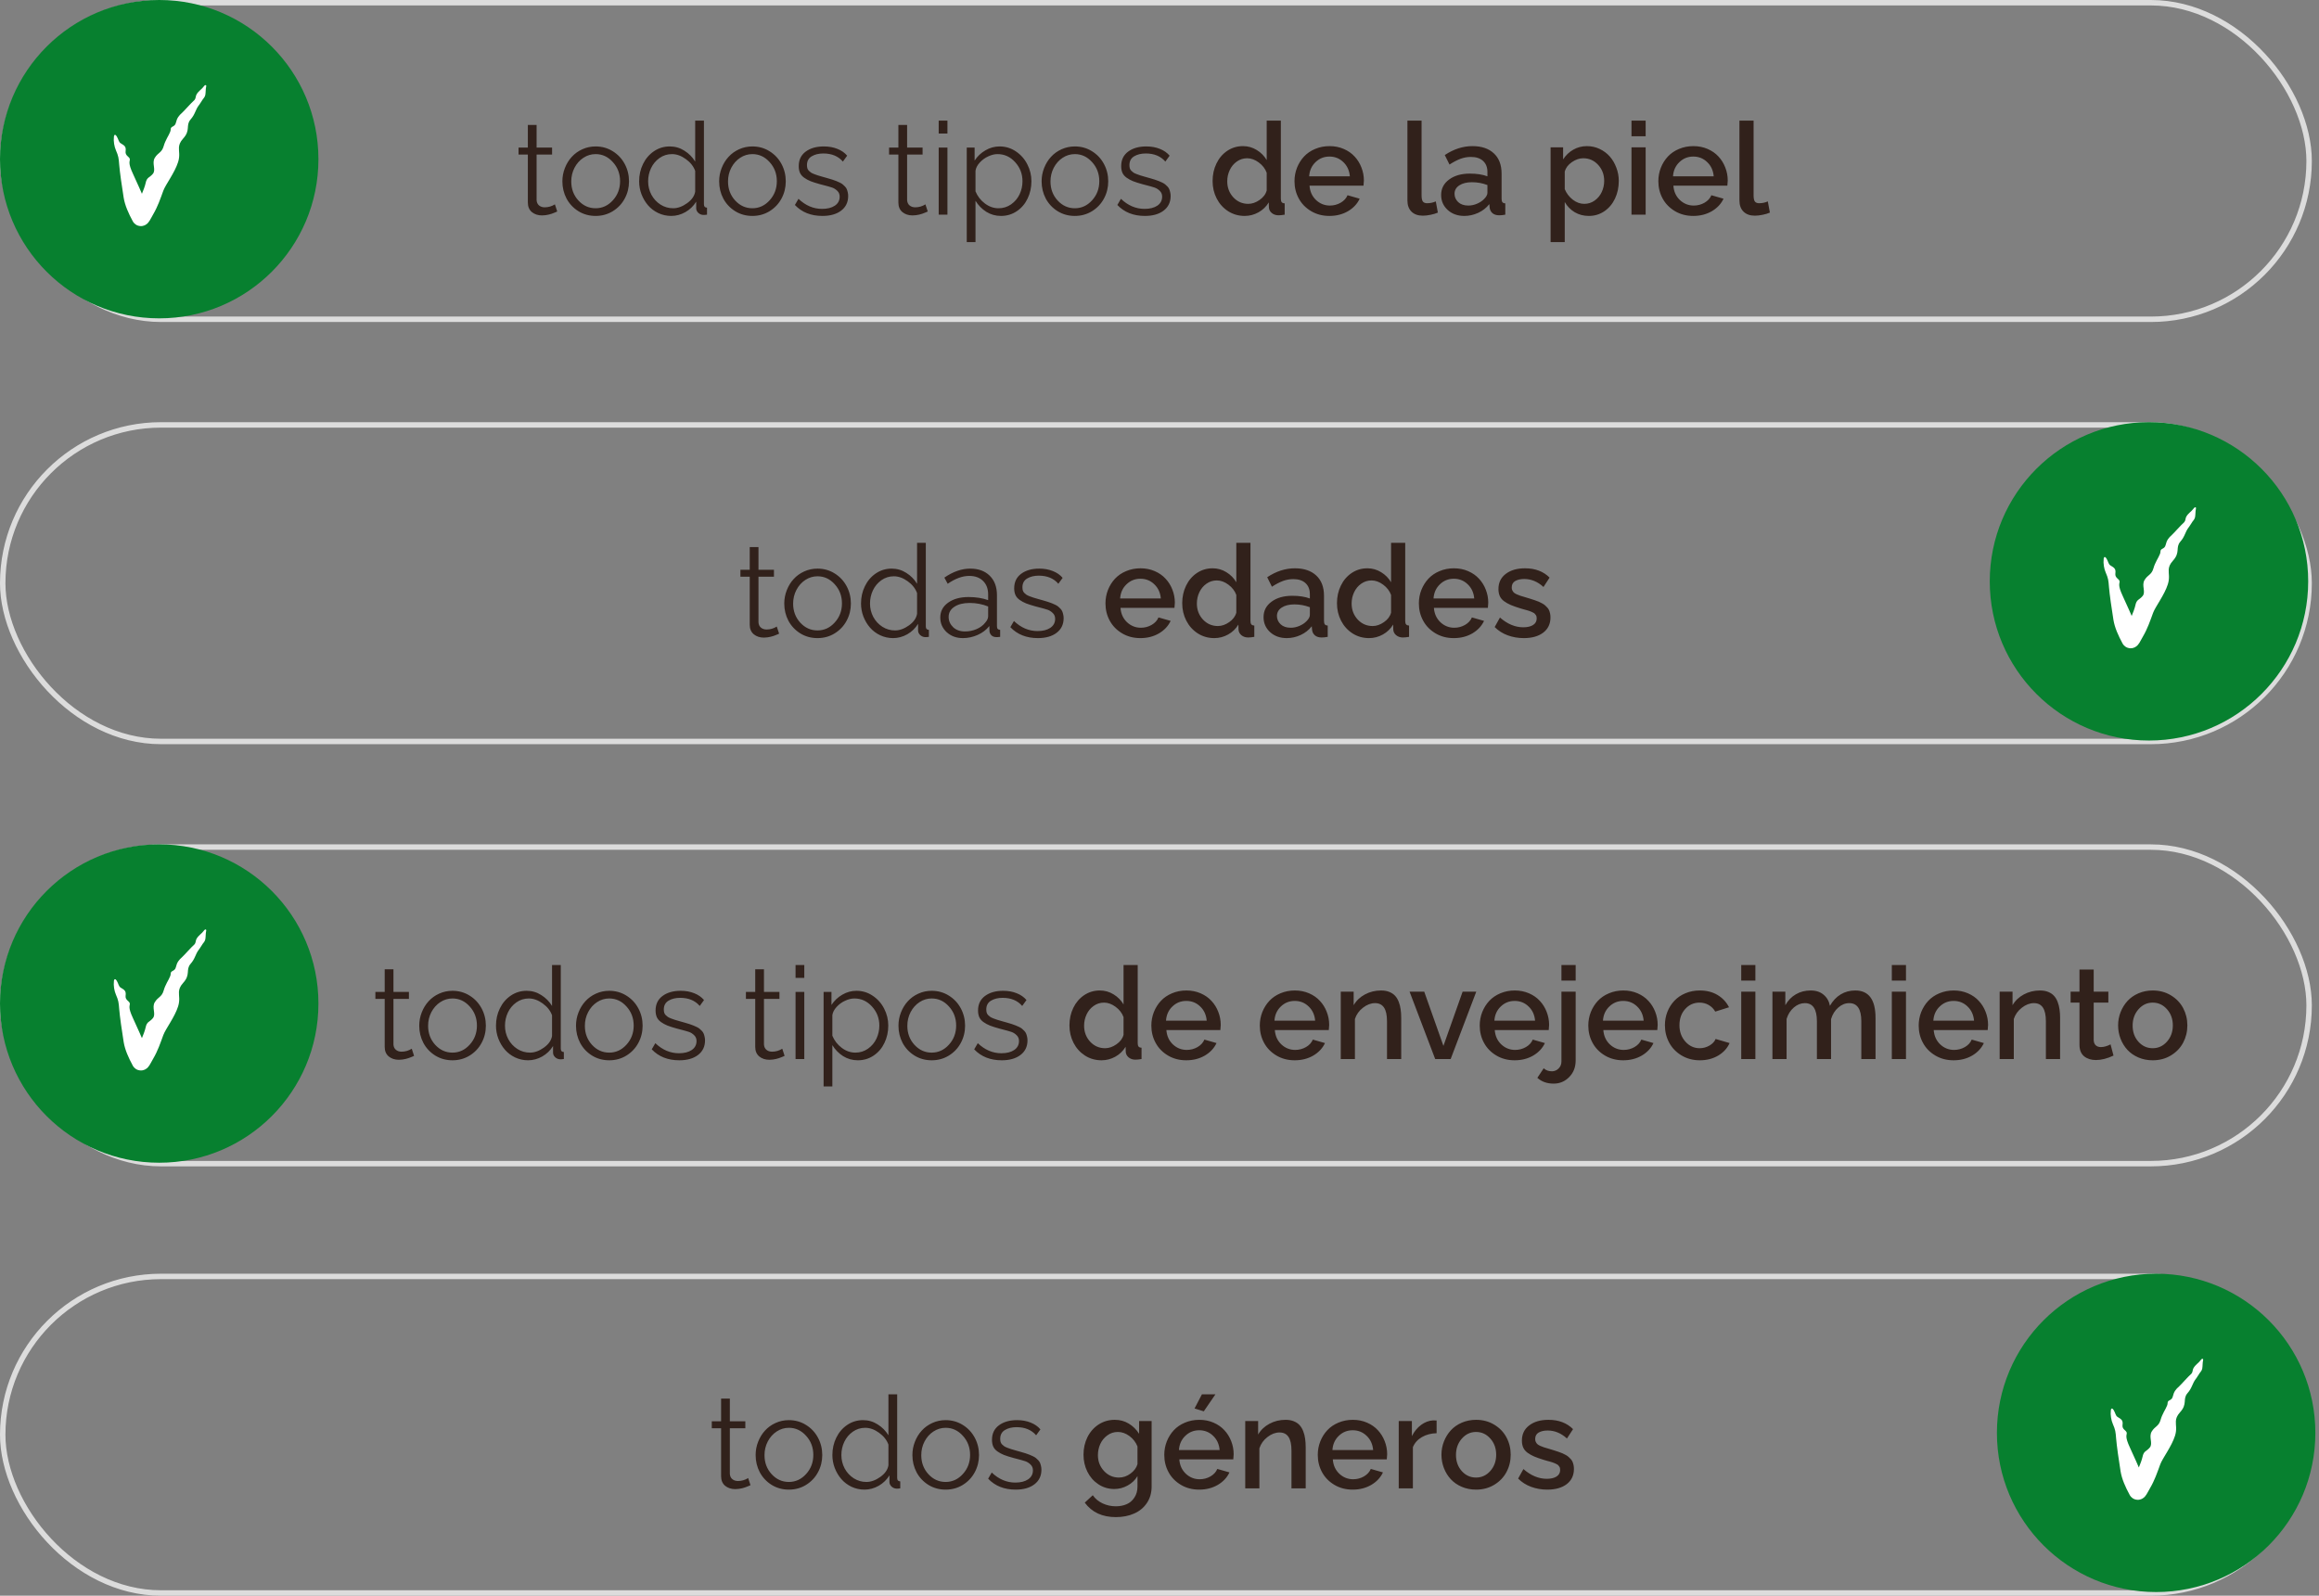 <?xml version="1.0" encoding="UTF-8"?> <svg xmlns="http://www.w3.org/2000/svg" width="324" height="223" viewBox="0 0 324 223" fill="none"><rect x="0" y="0" width="324" height="223" fill="#808080" stroke="none"/><rect x="0.38" y="0.38" width="322.24" height="44.24" rx="22.12" stroke="#DCDCDC" stroke-width="0.76"></rect><path d="M77.853 29.552C77.848 29.558 77.786 29.587 77.669 29.64C77.558 29.686 77.464 29.725 77.388 29.754C77.317 29.783 77.209 29.824 77.062 29.877C76.916 29.924 76.781 29.962 76.658 29.991C76.535 30.02 76.389 30.047 76.219 30.07C76.049 30.094 75.885 30.105 75.727 30.105C75.164 30.105 74.692 29.95 74.311 29.64C73.936 29.323 73.749 28.878 73.749 28.304V21.598H72.448V20.622H73.749V17.458H74.971V20.622H77.133V21.598H74.971V27.97C74.994 28.298 75.111 28.547 75.322 28.717C75.533 28.887 75.794 28.972 76.105 28.972C76.614 28.972 77.089 28.834 77.528 28.559L77.853 29.552ZM78.574 25.342C78.574 24.691 78.691 24.07 78.926 23.479C79.16 22.881 79.48 22.362 79.884 21.923C80.288 21.477 80.78 21.123 81.36 20.859C81.94 20.596 82.559 20.464 83.215 20.464C84.094 20.464 84.891 20.686 85.606 21.132C86.326 21.577 86.886 22.172 87.284 22.916C87.683 23.66 87.882 24.469 87.882 25.342C87.882 26.209 87.683 27.012 87.284 27.75C86.892 28.482 86.335 29.071 85.614 29.517C84.899 29.956 84.1 30.176 83.215 30.176C82.33 30.176 81.53 29.956 80.815 29.517C80.101 29.071 79.547 28.482 79.154 27.75C78.768 27.012 78.574 26.209 78.574 25.342ZM80.807 28.014C81.475 28.74 82.277 29.104 83.215 29.104C84.152 29.104 84.955 28.734 85.623 27.996C86.297 27.258 86.634 26.367 86.634 25.324C86.634 24.281 86.297 23.391 85.623 22.652C84.955 21.908 84.152 21.536 83.215 21.536C82.606 21.536 82.04 21.706 81.519 22.046C80.997 22.386 80.581 22.852 80.27 23.443C79.966 24.029 79.814 24.668 79.814 25.359C79.814 26.402 80.144 27.287 80.807 28.014ZM89.297 25.342C89.297 24.463 89.478 23.654 89.842 22.916C90.205 22.172 90.715 21.577 91.371 21.132C92.033 20.686 92.769 20.464 93.577 20.464C94.321 20.464 95.004 20.663 95.625 21.061C96.252 21.454 96.753 21.961 97.128 22.582V16.86H98.35V28.523C98.35 28.693 98.382 28.816 98.446 28.893C98.517 28.969 98.628 29.013 98.78 29.024V30C98.522 30.035 98.338 30.047 98.227 30.035C97.969 30.018 97.743 29.918 97.55 29.736C97.362 29.549 97.269 29.338 97.269 29.104V28.181C96.899 28.79 96.398 29.276 95.766 29.64C95.133 29.997 94.471 30.176 93.779 30.176C93.147 30.176 92.546 30.044 91.978 29.78C91.415 29.511 90.94 29.153 90.554 28.708C90.167 28.263 89.859 27.747 89.631 27.161C89.408 26.575 89.297 25.969 89.297 25.342ZM97.128 26.774V23.883C96.894 23.238 96.457 22.688 95.818 22.23C95.18 21.768 94.535 21.536 93.885 21.536C93.24 21.536 92.657 21.721 92.136 22.09C91.62 22.459 91.228 22.931 90.958 23.505C90.689 24.079 90.554 24.691 90.554 25.342C90.554 26.01 90.706 26.634 91.011 27.214C91.321 27.788 91.746 28.248 92.285 28.594C92.824 28.934 93.413 29.104 94.052 29.104C94.69 29.104 95.338 28.869 95.994 28.4C96.65 27.932 97.028 27.39 97.128 26.774ZM100.477 25.342C100.477 24.691 100.594 24.07 100.828 23.479C101.062 22.881 101.382 22.362 101.786 21.923C102.19 21.477 102.683 21.123 103.263 20.859C103.843 20.596 104.461 20.464 105.117 20.464C105.996 20.464 106.793 20.686 107.508 21.132C108.229 21.577 108.788 22.172 109.187 22.916C109.585 23.66 109.784 24.469 109.784 25.342C109.784 26.209 109.585 27.012 109.187 27.75C108.794 28.482 108.237 29.071 107.517 29.517C106.802 29.956 106.002 30.176 105.117 30.176C104.232 30.176 103.433 29.956 102.718 29.517C102.003 29.071 101.449 28.482 101.057 27.75C100.67 27.012 100.477 26.209 100.477 25.342ZM102.709 28.014C103.377 28.74 104.18 29.104 105.117 29.104C106.055 29.104 106.857 28.734 107.525 27.996C108.199 27.258 108.536 26.367 108.536 25.324C108.536 24.281 108.199 23.391 107.525 22.652C106.857 21.908 106.055 21.536 105.117 21.536C104.508 21.536 103.942 21.706 103.421 22.046C102.899 22.386 102.483 22.852 102.173 23.443C101.868 24.029 101.716 24.668 101.716 25.359C101.716 26.402 102.047 27.287 102.709 28.014ZM114.908 30.176C113.309 30.176 112.025 29.666 111.059 28.646L111.56 27.785C112.544 28.723 113.643 29.191 114.855 29.191C115.6 29.191 116.194 29.042 116.64 28.743C117.091 28.439 117.316 28.017 117.316 27.477C117.316 27.149 117.205 26.88 116.982 26.669C116.76 26.452 116.52 26.3 116.262 26.212C116.004 26.124 115.556 25.998 114.917 25.834C114.753 25.793 114.63 25.761 114.548 25.737C114.021 25.591 113.59 25.453 113.256 25.324C112.922 25.189 112.62 25.025 112.351 24.832C112.081 24.639 111.888 24.413 111.771 24.155C111.653 23.892 111.595 23.578 111.595 23.215C111.595 22.342 111.92 21.665 112.57 21.185C113.221 20.704 114.064 20.464 115.102 20.464C115.805 20.464 116.438 20.578 117 20.807C117.562 21.029 118.017 21.346 118.362 21.756L117.765 22.582C117.114 21.826 116.203 21.448 115.031 21.448C114.387 21.448 113.845 21.58 113.405 21.844C112.966 22.107 112.746 22.518 112.746 23.074C112.746 23.238 112.764 23.385 112.799 23.514C112.834 23.637 112.901 23.751 113.001 23.856C113.106 23.956 113.206 24.041 113.3 24.111C113.394 24.176 113.546 24.249 113.757 24.331C113.968 24.407 114.149 24.472 114.302 24.524C114.454 24.571 114.686 24.639 114.996 24.727C115.295 24.809 115.523 24.873 115.682 24.92C115.846 24.961 116.051 25.023 116.297 25.105C116.543 25.181 116.73 25.248 116.859 25.307C116.994 25.359 117.152 25.43 117.334 25.518C117.516 25.605 117.653 25.69 117.747 25.773C117.847 25.855 117.952 25.954 118.063 26.071C118.175 26.189 118.257 26.311 118.31 26.44C118.362 26.564 118.406 26.707 118.441 26.871C118.482 27.029 118.503 27.202 118.503 27.39C118.503 28.257 118.175 28.939 117.519 29.438C116.868 29.93 115.998 30.176 114.908 30.176ZM129.621 29.552C129.615 29.558 129.554 29.587 129.437 29.64C129.325 29.686 129.231 29.725 129.155 29.754C129.085 29.783 128.977 29.824 128.83 29.877C128.684 29.924 128.549 29.962 128.426 29.991C128.303 30.02 128.156 30.047 127.986 30.07C127.816 30.094 127.652 30.105 127.494 30.105C126.932 30.105 126.46 29.95 126.079 29.64C125.704 29.323 125.517 28.878 125.517 28.304V21.598H124.216V20.622H125.517V17.458H126.738V20.622H128.9V21.598H126.738V27.97C126.762 28.298 126.879 28.547 127.09 28.717C127.301 28.887 127.562 28.972 127.872 28.972C128.382 28.972 128.856 28.834 129.296 28.559L129.621 29.552ZM131.15 18.662V16.86H132.372V18.662H131.15ZM131.15 30V20.622H132.372V30H131.15ZM136.292 28.058V33.832H135.07V20.622H136.169V22.441C136.556 21.844 137.06 21.366 137.681 21.009C138.302 20.645 138.961 20.464 139.658 20.464C140.49 20.464 141.249 20.695 141.935 21.158C142.626 21.621 143.159 22.225 143.534 22.969C143.915 23.707 144.105 24.492 144.105 25.324C144.105 26.203 143.927 27.012 143.569 27.75C143.218 28.488 142.714 29.077 142.058 29.517C141.407 29.956 140.672 30.176 139.852 30.176C139.102 30.176 138.416 29.982 137.795 29.596C137.18 29.203 136.679 28.69 136.292 28.058ZM142.857 25.324C142.857 24.305 142.518 23.42 141.838 22.67C141.158 21.914 140.335 21.536 139.368 21.536C138.958 21.536 138.527 21.642 138.076 21.852C137.625 22.058 137.229 22.345 136.89 22.714C136.55 23.083 136.351 23.467 136.292 23.865V26.739C136.573 27.425 137.01 27.99 137.602 28.436C138.193 28.881 138.829 29.104 139.509 29.104C140.159 29.104 140.745 28.922 141.267 28.559C141.788 28.189 142.184 27.721 142.453 27.152C142.723 26.578 142.857 25.969 142.857 25.324ZM145.529 25.342C145.529 24.691 145.646 24.07 145.881 23.479C146.115 22.881 146.435 22.362 146.839 21.923C147.243 21.477 147.735 21.123 148.315 20.859C148.896 20.596 149.514 20.464 150.17 20.464C151.049 20.464 151.846 20.686 152.561 21.132C153.281 21.577 153.841 22.172 154.239 22.916C154.638 23.66 154.837 24.469 154.837 25.342C154.837 26.209 154.638 27.012 154.239 27.75C153.847 28.482 153.29 29.071 152.569 29.517C151.854 29.956 151.055 30.176 150.17 30.176C149.285 30.176 148.485 29.956 147.771 29.517C147.056 29.071 146.502 28.482 146.109 27.75C145.723 27.012 145.529 26.209 145.529 25.342ZM147.762 28.014C148.43 28.74 149.232 29.104 150.17 29.104C151.107 29.104 151.91 28.734 152.578 27.996C153.252 27.258 153.589 26.367 153.589 25.324C153.589 24.281 153.252 23.391 152.578 22.652C151.91 21.908 151.107 21.536 150.17 21.536C149.561 21.536 148.995 21.706 148.474 22.046C147.952 22.386 147.536 22.852 147.226 23.443C146.921 24.029 146.769 24.668 146.769 25.359C146.769 26.402 147.1 27.287 147.762 28.014ZM159.961 30.176C158.361 30.176 157.078 29.666 156.111 28.646L156.612 27.785C157.597 28.723 158.695 29.191 159.908 29.191C160.652 29.191 161.247 29.042 161.692 28.743C162.144 28.439 162.369 28.017 162.369 27.477C162.369 27.149 162.258 26.88 162.035 26.669C161.812 26.452 161.572 26.3 161.314 26.212C161.057 26.124 160.608 25.998 159.97 25.834C159.806 25.793 159.683 25.761 159.601 25.737C159.073 25.591 158.643 25.453 158.309 25.324C157.975 25.189 157.673 25.025 157.403 24.832C157.134 24.639 156.94 24.413 156.823 24.155C156.706 23.892 156.647 23.578 156.647 23.215C156.647 22.342 156.973 21.665 157.623 21.185C158.273 20.704 159.117 20.464 160.154 20.464C160.857 20.464 161.49 20.578 162.053 20.807C162.615 21.029 163.069 21.346 163.415 21.756L162.817 22.582C162.167 21.826 161.256 21.448 160.084 21.448C159.439 21.448 158.897 21.58 158.458 21.844C158.019 22.107 157.799 22.518 157.799 23.074C157.799 23.238 157.816 23.385 157.852 23.514C157.887 23.637 157.954 23.751 158.054 23.856C158.159 23.956 158.259 24.041 158.353 24.111C158.446 24.176 158.599 24.249 158.81 24.331C159.021 24.407 159.202 24.472 159.354 24.524C159.507 24.571 159.738 24.639 160.049 24.727C160.348 24.809 160.576 24.873 160.734 24.92C160.898 24.961 161.104 25.023 161.35 25.105C161.596 25.181 161.783 25.248 161.912 25.307C162.047 25.359 162.205 25.43 162.387 25.518C162.568 25.605 162.706 25.69 162.8 25.773C162.899 25.855 163.005 25.954 163.116 26.071C163.228 26.189 163.31 26.311 163.362 26.44C163.415 26.564 163.459 26.707 163.494 26.871C163.535 27.029 163.556 27.202 163.556 27.39C163.556 28.257 163.228 28.939 162.571 29.438C161.921 29.93 161.051 30.176 159.961 30.176ZM169.418 25.298C169.418 24.407 169.597 23.593 169.954 22.855C170.312 22.11 170.815 21.519 171.466 21.079C172.122 20.64 172.854 20.42 173.663 20.42C174.36 20.42 175.002 20.602 175.588 20.965C176.174 21.322 176.637 21.791 176.977 22.371V16.86H178.954V27.768C178.954 27.996 178.995 28.16 179.077 28.26C179.159 28.359 179.297 28.412 179.49 28.418V30C179.145 30.059 178.857 30.088 178.629 30.088C178.26 30.088 177.946 29.982 177.688 29.771C177.437 29.561 177.302 29.3 177.284 28.989L177.267 28.286C176.909 28.878 176.429 29.341 175.825 29.675C175.222 30.009 174.58 30.176 173.9 30.176C173.051 30.176 172.28 29.956 171.589 29.517C170.903 29.071 170.37 28.48 169.989 27.741C169.608 26.997 169.418 26.183 169.418 25.298ZM176.977 26.616V24.146C176.771 23.578 176.402 23.098 175.869 22.705C175.336 22.312 174.797 22.116 174.252 22.116C173.713 22.116 173.227 22.271 172.793 22.582C172.365 22.887 172.037 23.285 171.809 23.777C171.58 24.264 171.466 24.785 171.466 25.342C171.466 26.215 171.747 26.959 172.31 27.574C172.878 28.184 173.575 28.488 174.401 28.488C174.935 28.488 175.462 28.307 175.983 27.943C176.511 27.574 176.842 27.132 176.977 26.616ZM185.739 30.176C184.784 30.176 183.932 29.953 183.182 29.508C182.432 29.062 181.857 28.474 181.459 27.741C181.061 27.009 180.861 26.203 180.861 25.324C180.861 24.662 180.979 24.032 181.213 23.435C181.453 22.837 181.781 22.315 182.197 21.87C182.613 21.425 183.129 21.073 183.744 20.815C184.365 20.552 185.036 20.42 185.757 20.42C186.478 20.42 187.14 20.552 187.743 20.815C188.353 21.079 188.859 21.434 189.264 21.879C189.674 22.318 189.99 22.828 190.213 23.408C190.441 23.988 190.556 24.595 190.556 25.227C190.556 25.392 190.538 25.632 190.503 25.948H182.962C183.021 26.763 183.322 27.431 183.867 27.952C184.418 28.468 185.065 28.726 185.81 28.726C186.349 28.726 186.85 28.594 187.312 28.33C187.775 28.061 188.095 27.712 188.271 27.284L189.967 27.768C189.633 28.488 189.088 29.071 188.332 29.517C187.576 29.956 186.712 30.176 185.739 30.176ZM182.909 24.639H188.596C188.525 23.824 188.221 23.162 187.682 22.652C187.148 22.137 186.501 21.879 185.739 21.879C184.983 21.879 184.336 22.14 183.797 22.661C183.258 23.177 182.962 23.836 182.909 24.639ZM196.638 16.86H198.615V27.284C198.615 27.73 198.68 28.028 198.809 28.181C198.938 28.327 199.128 28.4 199.38 28.4C199.825 28.4 200.232 28.315 200.602 28.145L200.892 29.71C200.604 29.839 200.265 29.941 199.872 30.018C199.479 30.1 199.122 30.141 198.8 30.141C198.12 30.141 197.59 29.953 197.209 29.578C196.828 29.203 196.638 28.679 196.638 28.005V16.86ZM201.349 27.249C201.349 26.352 201.721 25.632 202.465 25.087C203.209 24.536 204.176 24.261 205.365 24.261C206.32 24.261 207.138 24.387 207.817 24.639V24.041C207.817 23.379 207.615 22.863 207.211 22.494C206.807 22.119 206.238 21.932 205.506 21.932C205.002 21.932 204.516 22.02 204.047 22.195C203.578 22.371 203.068 22.638 202.518 22.995L201.858 21.668C203.106 20.836 204.396 20.42 205.726 20.42C206.997 20.42 207.993 20.757 208.714 21.431C209.435 22.099 209.795 23.042 209.795 24.261V27.768C209.795 27.99 209.833 28.154 209.909 28.26C209.991 28.359 210.126 28.412 210.313 28.418V30C209.997 30.059 209.716 30.088 209.47 30.088C209.071 30.088 208.758 29.991 208.529 29.798C208.307 29.605 208.175 29.361 208.134 29.068L208.081 28.523C207.677 29.045 207.158 29.452 206.525 29.745C205.898 30.032 205.254 30.176 204.592 30.176C203.654 30.176 202.878 29.898 202.263 29.341C201.653 28.778 201.349 28.081 201.349 27.249ZM207.343 27.82C207.659 27.504 207.817 27.211 207.817 26.941V25.86C207.126 25.597 206.405 25.465 205.655 25.465C204.929 25.465 204.34 25.611 203.889 25.904C203.443 26.197 203.221 26.59 203.221 27.082C203.221 27.527 203.391 27.914 203.73 28.242C204.076 28.564 204.548 28.726 205.146 28.726C205.556 28.726 205.96 28.641 206.358 28.471C206.757 28.301 207.085 28.084 207.343 27.82ZM218.619 28.233V33.832H216.642V20.587H218.391V22.274C218.76 21.7 219.231 21.249 219.806 20.921C220.386 20.587 221.024 20.42 221.722 20.42C222.349 20.42 222.94 20.552 223.497 20.815C224.054 21.079 224.525 21.431 224.912 21.87C225.299 22.31 225.604 22.828 225.826 23.426C226.055 24.018 226.169 24.636 226.169 25.28C226.169 26.183 225.993 27.006 225.642 27.75C225.29 28.494 224.792 29.086 224.147 29.525C223.509 29.959 222.788 30.176 221.985 30.176C221.253 30.176 220.594 30.003 220.008 29.657C219.428 29.306 218.965 28.831 218.619 28.233ZM224.13 25.28C224.13 24.401 223.849 23.654 223.286 23.039C222.724 22.424 222.026 22.116 221.194 22.116C220.667 22.116 220.14 22.298 219.612 22.661C219.091 23.024 218.76 23.461 218.619 23.971V26.432C218.865 27.023 219.24 27.516 219.744 27.908C220.248 28.295 220.781 28.488 221.344 28.488C221.883 28.488 222.366 28.336 222.794 28.031C223.228 27.721 223.559 27.322 223.787 26.836C224.016 26.35 224.13 25.831 224.13 25.28ZM227.944 19.04V16.86H229.922V19.04H227.944ZM227.944 30V20.587H229.922V30H227.944ZM236.575 30.176C235.62 30.176 234.768 29.953 234.018 29.508C233.268 29.062 232.693 28.474 232.295 27.741C231.896 27.009 231.697 26.203 231.697 25.324C231.697 24.662 231.814 24.032 232.049 23.435C232.289 22.837 232.617 22.315 233.033 21.87C233.449 21.425 233.965 21.073 234.58 20.815C235.201 20.552 235.872 20.42 236.593 20.42C237.313 20.42 237.976 20.552 238.579 20.815C239.188 21.079 239.695 21.434 240.1 21.879C240.51 22.318 240.826 22.828 241.049 23.408C241.277 23.988 241.392 24.595 241.392 25.227C241.392 25.392 241.374 25.632 241.339 25.948H233.798C233.856 26.763 234.158 27.431 234.703 27.952C235.254 28.468 235.901 28.726 236.646 28.726C237.185 28.726 237.686 28.594 238.148 28.33C238.611 28.061 238.931 27.712 239.106 27.284L240.803 27.768C240.469 28.488 239.924 29.071 239.168 29.517C238.412 29.956 237.548 30.176 236.575 30.176ZM233.745 24.639H239.432C239.361 23.824 239.057 23.162 238.518 22.652C237.984 22.137 237.337 21.879 236.575 21.879C235.819 21.879 235.172 22.14 234.633 22.661C234.094 23.177 233.798 23.836 233.745 24.639ZM243.026 16.86H245.004V27.284C245.004 27.73 245.068 28.028 245.197 28.181C245.326 28.327 245.517 28.4 245.769 28.4C246.214 28.4 246.621 28.315 246.99 28.145L247.28 29.71C246.993 29.839 246.653 29.941 246.261 30.018C245.868 30.1 245.511 30.141 245.188 30.141C244.509 30.141 243.979 29.953 243.598 29.578C243.217 29.203 243.026 28.679 243.026 28.005V16.86Z" fill="#31211B"></path><rect x="0.38" y="118.38" width="322.24" height="44.24" rx="22.12" stroke="#DCDCDC" stroke-width="0.76"></rect><path d="M57.853 147.552C57.848 147.558 57.786 147.587 57.669 147.64C57.558 147.687 57.464 147.725 57.388 147.754C57.317 147.783 57.209 147.824 57.062 147.877C56.916 147.924 56.781 147.962 56.658 147.991C56.535 148.021 56.389 148.047 56.219 148.07C56.049 148.094 55.885 148.105 55.727 148.105C55.164 148.105 54.692 147.95 54.312 147.64C53.937 147.323 53.749 146.878 53.749 146.304V139.598H52.448V138.622H53.749V135.458H54.971V138.622H57.133V139.598H54.971V145.97C54.994 146.298 55.111 146.547 55.322 146.717C55.533 146.887 55.794 146.972 56.105 146.972C56.614 146.972 57.089 146.834 57.528 146.559L57.853 147.552ZM58.574 143.342C58.574 142.691 58.691 142.07 58.926 141.479C59.16 140.881 59.48 140.362 59.884 139.923C60.288 139.478 60.78 139.123 61.36 138.859C61.94 138.596 62.559 138.464 63.215 138.464C64.094 138.464 64.891 138.687 65.606 139.132C66.326 139.577 66.886 140.172 67.284 140.916C67.683 141.66 67.882 142.469 67.882 143.342C67.882 144.209 67.683 145.012 67.284 145.75C66.892 146.482 66.335 147.071 65.614 147.517C64.899 147.956 64.1 148.176 63.215 148.176C62.33 148.176 61.53 147.956 60.815 147.517C60.101 147.071 59.547 146.482 59.154 145.75C58.768 145.012 58.574 144.209 58.574 143.342ZM60.807 146.014C61.475 146.74 62.277 147.104 63.215 147.104C64.152 147.104 64.955 146.734 65.623 145.996C66.297 145.258 66.634 144.367 66.634 143.324C66.634 142.281 66.297 141.391 65.623 140.652C64.955 139.908 64.152 139.536 63.215 139.536C62.605 139.536 62.04 139.706 61.519 140.046C60.997 140.386 60.581 140.852 60.27 141.443C59.966 142.029 59.813 142.668 59.813 143.359C59.813 144.402 60.145 145.287 60.807 146.014ZM69.297 143.342C69.297 142.463 69.478 141.654 69.842 140.916C70.205 140.172 70.715 139.577 71.371 139.132C72.033 138.687 72.769 138.464 73.577 138.464C74.321 138.464 75.004 138.663 75.625 139.062C76.252 139.454 76.753 139.961 77.128 140.582V134.86H78.35V146.523C78.35 146.693 78.382 146.816 78.446 146.893C78.517 146.969 78.628 147.013 78.78 147.024V148C78.522 148.035 78.338 148.047 78.227 148.035C77.969 148.018 77.743 147.918 77.55 147.736C77.362 147.549 77.269 147.338 77.269 147.104V146.181C76.899 146.79 76.398 147.276 75.766 147.64C75.133 147.997 74.471 148.176 73.779 148.176C73.147 148.176 72.546 148.044 71.978 147.78C71.415 147.511 70.94 147.153 70.554 146.708C70.167 146.263 69.859 145.747 69.631 145.161C69.408 144.575 69.297 143.969 69.297 143.342ZM77.128 144.774V141.883C76.894 141.238 76.457 140.688 75.818 140.23C75.18 139.768 74.535 139.536 73.885 139.536C73.24 139.536 72.657 139.721 72.136 140.09C71.62 140.459 71.228 140.931 70.958 141.505C70.689 142.079 70.554 142.691 70.554 143.342C70.554 144.01 70.706 144.634 71.011 145.214C71.321 145.788 71.746 146.248 72.285 146.594C72.824 146.934 73.413 147.104 74.052 147.104C74.69 147.104 75.338 146.869 75.994 146.4C76.65 145.932 77.028 145.39 77.128 144.774ZM80.477 143.342C80.477 142.691 80.594 142.07 80.828 141.479C81.062 140.881 81.382 140.362 81.786 139.923C82.19 139.478 82.683 139.123 83.263 138.859C83.843 138.596 84.461 138.464 85.117 138.464C85.996 138.464 86.793 138.687 87.508 139.132C88.228 139.577 88.788 140.172 89.186 140.916C89.585 141.66 89.784 142.469 89.784 143.342C89.784 144.209 89.585 145.012 89.186 145.75C88.794 146.482 88.237 147.071 87.517 147.517C86.802 147.956 86.002 148.176 85.117 148.176C84.232 148.176 83.433 147.956 82.718 147.517C82.003 147.071 81.449 146.482 81.057 145.75C80.67 145.012 80.477 144.209 80.477 143.342ZM82.709 146.014C83.377 146.74 84.18 147.104 85.117 147.104C86.055 147.104 86.857 146.734 87.525 145.996C88.199 145.258 88.536 144.367 88.536 143.324C88.536 142.281 88.199 141.391 87.525 140.652C86.857 139.908 86.055 139.536 85.117 139.536C84.508 139.536 83.942 139.706 83.421 140.046C82.899 140.386 82.483 140.852 82.173 141.443C81.868 142.029 81.716 142.668 81.716 143.359C81.716 144.402 82.047 145.287 82.709 146.014ZM94.908 148.176C93.309 148.176 92.025 147.666 91.059 146.646L91.56 145.785C92.544 146.723 93.643 147.191 94.856 147.191C95.6 147.191 96.194 147.042 96.64 146.743C97.091 146.438 97.316 146.017 97.316 145.478C97.316 145.149 97.205 144.88 96.982 144.669C96.76 144.452 96.519 144.3 96.262 144.212C96.004 144.124 95.556 143.998 94.917 143.834C94.753 143.793 94.63 143.761 94.548 143.737C94.02 143.591 93.59 143.453 93.256 143.324C92.922 143.189 92.62 143.025 92.351 142.832C92.081 142.639 91.888 142.413 91.77 142.155C91.653 141.892 91.595 141.578 91.595 141.215C91.595 140.342 91.92 139.665 92.57 139.185C93.221 138.704 94.064 138.464 95.102 138.464C95.805 138.464 96.438 138.578 97 138.807C97.562 139.029 98.017 139.346 98.362 139.756L97.765 140.582C97.114 139.826 96.203 139.448 95.031 139.448C94.387 139.448 93.845 139.58 93.405 139.844C92.966 140.107 92.746 140.518 92.746 141.074C92.746 141.238 92.764 141.385 92.799 141.514C92.834 141.637 92.901 141.751 93.001 141.856C93.106 141.956 93.206 142.041 93.3 142.111C93.394 142.176 93.546 142.249 93.757 142.331C93.968 142.407 94.149 142.472 94.302 142.524C94.454 142.571 94.686 142.639 94.996 142.727C95.295 142.809 95.523 142.873 95.682 142.92C95.846 142.961 96.051 143.022 96.297 143.104C96.543 143.181 96.731 143.248 96.859 143.307C96.994 143.359 97.152 143.43 97.334 143.518C97.516 143.605 97.653 143.69 97.747 143.772C97.847 143.854 97.952 143.954 98.064 144.071C98.175 144.188 98.257 144.312 98.31 144.44C98.362 144.563 98.406 144.707 98.441 144.871C98.482 145.029 98.503 145.202 98.503 145.39C98.503 146.257 98.175 146.939 97.519 147.438C96.868 147.93 95.998 148.176 94.908 148.176ZM109.621 147.552C109.615 147.558 109.554 147.587 109.437 147.64C109.325 147.687 109.231 147.725 109.155 147.754C109.085 147.783 108.977 147.824 108.83 147.877C108.684 147.924 108.549 147.962 108.426 147.991C108.303 148.021 108.156 148.047 107.986 148.07C107.816 148.094 107.652 148.105 107.494 148.105C106.932 148.105 106.46 147.95 106.079 147.64C105.704 147.323 105.517 146.878 105.517 146.304V139.598H104.216V138.622H105.517V135.458H106.738V138.622H108.9V139.598H106.738V145.97C106.762 146.298 106.879 146.547 107.09 146.717C107.301 146.887 107.562 146.972 107.872 146.972C108.382 146.972 108.856 146.834 109.296 146.559L109.621 147.552ZM111.15 136.662V134.86H112.372V136.662H111.15ZM111.15 148V138.622H112.372V148H111.15ZM116.292 146.058V151.832H115.07V138.622H116.169V140.441C116.556 139.844 117.06 139.366 117.681 139.009C118.302 138.646 118.961 138.464 119.658 138.464C120.49 138.464 121.249 138.695 121.935 139.158C122.626 139.621 123.159 140.225 123.534 140.969C123.915 141.707 124.105 142.492 124.105 143.324C124.105 144.203 123.927 145.012 123.569 145.75C123.218 146.488 122.714 147.077 122.058 147.517C121.407 147.956 120.672 148.176 119.852 148.176C119.102 148.176 118.416 147.982 117.795 147.596C117.18 147.203 116.679 146.69 116.292 146.058ZM122.857 143.324C122.857 142.305 122.518 141.42 121.838 140.67C121.158 139.914 120.335 139.536 119.368 139.536C118.958 139.536 118.527 139.642 118.076 139.853C117.625 140.058 117.229 140.345 116.89 140.714C116.55 141.083 116.351 141.467 116.292 141.865V144.739C116.573 145.425 117.01 145.99 117.602 146.436C118.193 146.881 118.829 147.104 119.509 147.104C120.159 147.104 120.745 146.922 121.267 146.559C121.788 146.189 122.184 145.721 122.453 145.152C122.723 144.578 122.857 143.969 122.857 143.324ZM125.529 143.342C125.529 142.691 125.646 142.07 125.881 141.479C126.115 140.881 126.435 140.362 126.839 139.923C127.243 139.478 127.735 139.123 128.315 138.859C128.896 138.596 129.514 138.464 130.17 138.464C131.049 138.464 131.846 138.687 132.561 139.132C133.281 139.577 133.841 140.172 134.239 140.916C134.638 141.66 134.837 142.469 134.837 143.342C134.837 144.209 134.638 145.012 134.239 145.75C133.847 146.482 133.29 147.071 132.569 147.517C131.854 147.956 131.055 148.176 130.17 148.176C129.285 148.176 128.485 147.956 127.771 147.517C127.056 147.071 126.502 146.482 126.109 145.75C125.723 145.012 125.529 144.209 125.529 143.342ZM127.762 146.014C128.43 146.74 129.232 147.104 130.17 147.104C131.107 147.104 131.91 146.734 132.578 145.996C133.252 145.258 133.589 144.367 133.589 143.324C133.589 142.281 133.252 141.391 132.578 140.652C131.91 139.908 131.107 139.536 130.17 139.536C129.561 139.536 128.995 139.706 128.474 140.046C127.952 140.386 127.536 140.852 127.226 141.443C126.921 142.029 126.769 142.668 126.769 143.359C126.769 144.402 127.1 145.287 127.762 146.014ZM139.961 148.176C138.361 148.176 137.078 147.666 136.111 146.646L136.612 145.785C137.597 146.723 138.695 147.191 139.908 147.191C140.652 147.191 141.247 147.042 141.692 146.743C142.144 146.438 142.369 146.017 142.369 145.478C142.369 145.149 142.258 144.88 142.035 144.669C141.812 144.452 141.572 144.3 141.314 144.212C141.057 144.124 140.608 143.998 139.97 143.834C139.806 143.793 139.683 143.761 139.601 143.737C139.073 143.591 138.643 143.453 138.309 143.324C137.975 143.189 137.673 143.025 137.403 142.832C137.134 142.639 136.94 142.413 136.823 142.155C136.706 141.892 136.647 141.578 136.647 141.215C136.647 140.342 136.973 139.665 137.623 139.185C138.273 138.704 139.117 138.464 140.154 138.464C140.857 138.464 141.49 138.578 142.053 138.807C142.615 139.029 143.069 139.346 143.415 139.756L142.817 140.582C142.167 139.826 141.256 139.448 140.084 139.448C139.439 139.448 138.897 139.58 138.458 139.844C138.019 140.107 137.799 140.518 137.799 141.074C137.799 141.238 137.816 141.385 137.852 141.514C137.887 141.637 137.954 141.751 138.054 141.856C138.159 141.956 138.259 142.041 138.353 142.111C138.446 142.176 138.599 142.249 138.81 142.331C139.021 142.407 139.202 142.472 139.354 142.524C139.507 142.571 139.738 142.639 140.049 142.727C140.348 142.809 140.576 142.873 140.734 142.92C140.898 142.961 141.104 143.022 141.35 143.104C141.596 143.181 141.783 143.248 141.912 143.307C142.047 143.359 142.205 143.43 142.387 143.518C142.568 143.605 142.706 143.69 142.8 143.772C142.899 143.854 143.005 143.954 143.116 144.071C143.228 144.188 143.31 144.312 143.362 144.44C143.415 144.563 143.459 144.707 143.494 144.871C143.535 145.029 143.556 145.202 143.556 145.39C143.556 146.257 143.228 146.939 142.571 147.438C141.921 147.93 141.051 148.176 139.961 148.176ZM149.418 143.298C149.418 142.407 149.597 141.593 149.954 140.854C150.312 140.11 150.815 139.519 151.466 139.079C152.122 138.64 152.854 138.42 153.663 138.42C154.36 138.42 155.002 138.602 155.588 138.965C156.174 139.322 156.637 139.791 156.977 140.371V134.86H158.954V145.768C158.954 145.996 158.995 146.16 159.077 146.26C159.159 146.359 159.297 146.412 159.49 146.418V148C159.145 148.059 158.857 148.088 158.629 148.088C158.26 148.088 157.946 147.982 157.688 147.771C157.437 147.561 157.302 147.3 157.284 146.989L157.267 146.286C156.909 146.878 156.429 147.341 155.825 147.675C155.222 148.009 154.58 148.176 153.9 148.176C153.051 148.176 152.28 147.956 151.589 147.517C150.903 147.071 150.37 146.479 149.989 145.741C149.608 144.997 149.418 144.183 149.418 143.298ZM156.977 144.616V142.146C156.771 141.578 156.402 141.098 155.869 140.705C155.336 140.312 154.797 140.116 154.252 140.116C153.713 140.116 153.227 140.271 152.793 140.582C152.365 140.887 152.037 141.285 151.809 141.777C151.58 142.264 151.466 142.785 151.466 143.342C151.466 144.215 151.747 144.959 152.31 145.574C152.878 146.184 153.575 146.488 154.401 146.488C154.935 146.488 155.462 146.307 155.983 145.943C156.511 145.574 156.842 145.132 156.977 144.616ZM165.739 148.176C164.784 148.176 163.932 147.953 163.182 147.508C162.432 147.062 161.857 146.474 161.459 145.741C161.061 145.009 160.861 144.203 160.861 143.324C160.861 142.662 160.979 142.032 161.213 141.435C161.453 140.837 161.781 140.315 162.197 139.87C162.613 139.425 163.129 139.073 163.744 138.815C164.365 138.552 165.036 138.42 165.757 138.42C166.478 138.42 167.14 138.552 167.743 138.815C168.353 139.079 168.859 139.434 169.264 139.879C169.674 140.318 169.99 140.828 170.213 141.408C170.441 141.988 170.556 142.595 170.556 143.228C170.556 143.392 170.538 143.632 170.503 143.948H162.962C163.021 144.763 163.322 145.431 163.867 145.952C164.418 146.468 165.065 146.726 165.81 146.726C166.349 146.726 166.85 146.594 167.312 146.33C167.775 146.061 168.095 145.712 168.271 145.284L169.967 145.768C169.633 146.488 169.088 147.071 168.332 147.517C167.576 147.956 166.712 148.176 165.739 148.176ZM162.909 142.639H168.596C168.525 141.824 168.221 141.162 167.682 140.652C167.148 140.137 166.501 139.879 165.739 139.879C164.983 139.879 164.336 140.14 163.797 140.661C163.258 141.177 162.962 141.836 162.909 142.639ZM180.892 148.176C179.937 148.176 179.084 147.953 178.334 147.508C177.584 147.062 177.01 146.474 176.611 145.741C176.213 145.009 176.014 144.203 176.014 143.324C176.014 142.662 176.131 142.032 176.365 141.435C176.605 140.837 176.934 140.315 177.35 139.87C177.766 139.425 178.281 139.073 178.896 138.815C179.518 138.552 180.188 138.42 180.909 138.42C181.63 138.42 182.292 138.552 182.896 138.815C183.505 139.079 184.012 139.434 184.416 139.879C184.826 140.318 185.143 140.828 185.365 141.408C185.594 141.988 185.708 142.595 185.708 143.228C185.708 143.392 185.69 143.632 185.655 143.948H178.114C178.173 144.763 178.475 145.431 179.02 145.952C179.57 146.468 180.218 146.726 180.962 146.726C181.501 146.726 182.002 146.594 182.465 146.33C182.928 146.061 183.247 145.712 183.423 145.284L185.119 145.768C184.785 146.488 184.24 147.071 183.484 147.517C182.729 147.956 181.864 148.176 180.892 148.176ZM178.062 142.639H183.748C183.678 141.824 183.373 141.162 182.834 140.652C182.301 140.137 181.653 139.879 180.892 139.879C180.136 139.879 179.488 140.14 178.949 140.661C178.41 141.177 178.114 141.836 178.062 142.639ZM195.771 148H193.785V142.727C193.785 141.854 193.645 141.212 193.363 140.802C193.088 140.392 192.672 140.187 192.115 140.187C191.541 140.187 190.979 140.4 190.428 140.828C189.883 141.25 189.508 141.774 189.303 142.401V148H187.325V138.587H189.127V140.477C189.49 139.844 190.015 139.343 190.7 138.974C191.386 138.604 192.139 138.42 192.959 138.42C193.398 138.42 193.782 138.487 194.11 138.622C194.444 138.757 194.714 138.938 194.919 139.167C195.13 139.396 195.3 139.68 195.429 140.02C195.558 140.354 195.646 140.702 195.692 141.065C195.745 141.423 195.771 141.821 195.771 142.261V148ZM200.518 148L196.94 138.587H198.988L201.669 146.163L204.35 138.587H206.257L202.68 148H200.518ZM211.618 148.176C210.663 148.176 209.811 147.953 209.061 147.508C208.311 147.062 207.736 146.474 207.338 145.741C206.939 145.009 206.74 144.203 206.74 143.324C206.74 142.662 206.857 142.032 207.092 141.435C207.332 140.837 207.66 140.315 208.076 139.87C208.492 139.425 209.008 139.073 209.623 138.815C210.244 138.552 210.915 138.42 211.636 138.42C212.356 138.42 213.019 138.552 213.622 138.815C214.231 139.079 214.738 139.434 215.143 139.879C215.553 140.318 215.869 140.828 216.092 141.408C216.32 141.988 216.435 142.595 216.435 143.228C216.435 143.392 216.417 143.632 216.382 143.948H208.841C208.899 144.763 209.201 145.431 209.746 145.952C210.297 146.468 210.944 146.726 211.688 146.726C212.228 146.726 212.729 146.594 213.191 146.33C213.654 146.061 213.974 145.712 214.149 145.284L215.846 145.768C215.512 146.488 214.967 147.071 214.211 147.517C213.455 147.956 212.591 148.176 211.618 148.176ZM208.788 142.639H214.475C214.404 141.824 214.1 141.162 213.561 140.652C213.027 140.137 212.38 139.879 211.618 139.879C210.862 139.879 210.215 140.14 209.676 140.661C209.137 141.177 208.841 141.836 208.788 142.639ZM218.157 137.04V134.86H220.144V137.04H218.157ZM214.791 150.628L215.679 149.292C215.978 149.573 216.361 149.714 216.83 149.714C217.188 149.714 217.498 149.582 217.762 149.318C218.025 149.055 218.157 148.729 218.157 148.343V138.587H220.144V148.202C220.144 149.14 219.842 149.913 219.238 150.522C218.641 151.132 217.917 151.437 217.067 151.437C216.147 151.437 215.389 151.167 214.791 150.628ZM226.788 148.176C225.833 148.176 224.98 147.953 224.23 147.508C223.48 147.062 222.906 146.474 222.508 145.741C222.109 145.009 221.91 144.203 221.91 143.324C221.91 142.662 222.027 142.032 222.262 141.435C222.502 140.837 222.83 140.315 223.246 139.87C223.662 139.425 224.178 139.073 224.793 138.815C225.414 138.552 226.085 138.42 226.806 138.42C227.526 138.42 228.188 138.552 228.792 138.815C229.401 139.079 229.908 139.434 230.312 139.879C230.723 140.318 231.039 140.828 231.262 141.408C231.49 141.988 231.604 142.595 231.604 143.228C231.604 143.392 231.587 143.632 231.552 143.948H224.011C224.069 144.763 224.371 145.431 224.916 145.952C225.467 146.468 226.114 146.726 226.858 146.726C227.397 146.726 227.898 146.594 228.361 146.33C228.824 146.061 229.144 145.712 229.319 145.284L231.016 145.768C230.682 146.488 230.137 147.071 229.381 147.517C228.625 147.956 227.761 148.176 226.788 148.176ZM223.958 142.639H229.645C229.574 141.824 229.27 141.162 228.73 140.652C228.197 140.137 227.55 139.879 226.788 139.879C226.032 139.879 225.385 140.14 224.846 140.661C224.307 141.177 224.011 141.836 223.958 142.639ZM237.493 148.176C236.544 148.176 235.691 147.95 234.936 147.499C234.186 147.048 233.611 146.453 233.213 145.715C232.814 144.971 232.615 144.159 232.615 143.28C232.615 142.618 232.729 141.994 232.958 141.408C233.192 140.816 233.518 140.301 233.934 139.861C234.35 139.416 234.865 139.064 235.48 138.807C236.096 138.549 236.767 138.42 237.493 138.42C238.442 138.42 239.269 138.631 239.972 139.053C240.675 139.475 241.208 140.046 241.571 140.767L239.646 141.373C239.424 140.98 239.119 140.673 238.732 140.45C238.346 140.228 237.918 140.116 237.449 140.116C236.652 140.116 235.984 140.415 235.445 141.013C234.912 141.604 234.646 142.36 234.646 143.28C234.646 144.183 234.921 144.944 235.472 145.565C236.022 146.181 236.688 146.488 237.467 146.488C237.953 146.488 238.41 146.365 238.838 146.119C239.266 145.867 239.553 145.56 239.699 145.196L241.65 145.768C241.334 146.488 240.804 147.071 240.06 147.517C239.315 147.956 238.46 148.176 237.493 148.176ZM243.276 137.04V134.86H245.254V137.04H243.276ZM243.276 148V138.587H245.254V148H243.276ZM262.041 148H260.055V142.727C260.055 141.033 259.492 140.187 258.367 140.187C257.811 140.187 257.298 140.395 256.829 140.811C256.36 141.221 256.026 141.757 255.827 142.419V148H253.85V142.727C253.85 141.033 253.29 140.187 252.171 140.187C251.614 140.187 251.099 140.392 250.624 140.802C250.149 141.212 249.812 141.745 249.613 142.401V148H247.636V138.587H249.438V140.477C249.807 139.814 250.296 139.308 250.905 138.956C251.515 138.599 252.206 138.42 252.979 138.42C253.724 138.42 254.327 138.619 254.79 139.018C255.259 139.41 255.552 139.926 255.669 140.564C256.067 139.867 256.565 139.337 257.163 138.974C257.767 138.604 258.449 138.42 259.211 138.42C261.098 138.42 262.041 139.7 262.041 142.261V148ZM264.317 137.04V134.86H266.295V137.04H264.317ZM264.317 148V138.587H266.295V148H264.317ZM272.948 148.176C271.993 148.176 271.141 147.953 270.391 147.508C269.641 147.062 269.066 146.474 268.668 145.741C268.27 145.009 268.07 144.203 268.07 143.324C268.07 142.662 268.188 142.032 268.422 141.435C268.662 140.837 268.99 140.315 269.406 139.87C269.822 139.425 270.338 139.073 270.953 138.815C271.574 138.552 272.245 138.42 272.966 138.42C273.687 138.42 274.349 138.552 274.952 138.815C275.562 139.079 276.068 139.434 276.473 139.879C276.883 140.318 277.199 140.828 277.422 141.408C277.65 141.988 277.765 142.595 277.765 143.228C277.765 143.392 277.747 143.632 277.712 143.948H270.171C270.229 144.763 270.531 145.431 271.076 145.952C271.627 146.468 272.274 146.726 273.019 146.726C273.558 146.726 274.059 146.594 274.521 146.33C274.984 146.061 275.304 145.712 275.479 145.284L277.176 145.768C276.842 146.488 276.297 147.071 275.541 147.517C274.785 147.956 273.921 148.176 272.948 148.176ZM270.118 142.639H275.805C275.734 141.824 275.43 141.162 274.891 140.652C274.357 140.137 273.71 139.879 272.948 139.879C272.192 139.879 271.545 140.14 271.006 140.661C270.467 141.177 270.171 141.836 270.118 142.639ZM287.828 148H285.842V142.727C285.842 141.854 285.701 141.212 285.42 140.802C285.145 140.392 284.729 140.187 284.172 140.187C283.598 140.187 283.035 140.4 282.484 140.828C281.939 141.25 281.564 141.774 281.359 142.401V148H279.382V138.587H281.184V140.477C281.547 139.844 282.071 139.343 282.757 138.974C283.442 138.604 284.195 138.42 285.016 138.42C285.455 138.42 285.839 138.487 286.167 138.622C286.501 138.757 286.771 138.938 286.976 139.167C287.187 139.396 287.356 139.68 287.485 140.02C287.614 140.354 287.702 140.702 287.749 141.065C287.802 141.423 287.828 141.821 287.828 142.261V148ZM295.29 147.517C294.411 147.933 293.591 148.141 292.829 148.141C292.161 148.141 291.61 147.965 291.177 147.613C290.749 147.256 290.535 146.72 290.535 146.005V140.116H289.296V138.587H290.535V135.493H292.521V138.587H294.569V140.116H292.521V145.372C292.539 145.688 292.639 145.929 292.82 146.093C293.002 146.251 293.236 146.33 293.523 146.33C293.939 146.33 294.391 146.204 294.877 145.952L295.29 147.517ZM296.274 145.161C296.046 144.569 295.932 143.948 295.932 143.298C295.932 142.647 296.049 142.026 296.283 141.435C296.518 140.843 296.84 140.324 297.25 139.879C297.66 139.434 298.17 139.079 298.779 138.815C299.395 138.552 300.057 138.42 300.766 138.42C301.715 138.42 302.562 138.646 303.306 139.097C304.056 139.548 304.627 140.143 305.02 140.881C305.412 141.619 305.608 142.425 305.608 143.298C305.608 144.171 305.412 144.977 305.02 145.715C304.627 146.453 304.056 147.048 303.306 147.499C302.562 147.95 301.715 148.176 300.766 148.176C300.045 148.176 299.377 148.044 298.762 147.78C298.152 147.517 297.643 147.162 297.232 146.717C296.822 146.271 296.503 145.753 296.274 145.161ZM298.771 145.583C299.315 146.187 299.98 146.488 300.766 146.488C301.551 146.488 302.216 146.181 302.761 145.565C303.306 144.95 303.578 144.194 303.578 143.298C303.578 142.401 303.306 141.648 302.761 141.039C302.216 140.424 301.551 140.116 300.766 140.116C299.986 140.116 299.324 140.427 298.779 141.048C298.234 141.669 297.962 142.428 297.962 143.324C297.962 144.227 298.231 144.979 298.771 145.583Z" fill="#31211B"></path><rect x="0.38" y="59.38" width="322.24" height="44.24" rx="22.12" stroke="#DCDCDC" stroke-width="0.76"></rect><path d="M108.854 88.552C108.848 88.558 108.786 88.587 108.669 88.64C108.558 88.686 108.464 88.725 108.388 88.754C108.317 88.783 108.209 88.824 108.062 88.877C107.916 88.924 107.781 88.962 107.658 88.991C107.535 89.02 107.389 89.047 107.219 89.07C107.049 89.094 106.885 89.106 106.727 89.106C106.164 89.106 105.692 88.95 105.312 88.64C104.937 88.323 104.749 87.878 104.749 87.304V80.598H103.448V79.622H104.749V76.458H105.971V79.622H108.133V80.598H105.971V86.97C105.994 87.298 106.111 87.547 106.322 87.717C106.533 87.887 106.794 87.972 107.104 87.972C107.614 87.972 108.089 87.834 108.528 87.559L108.854 88.552ZM109.574 84.342C109.574 83.691 109.691 83.07 109.926 82.478C110.16 81.881 110.479 81.362 110.884 80.923C111.288 80.478 111.78 80.123 112.36 79.859C112.94 79.596 113.559 79.464 114.215 79.464C115.094 79.464 115.891 79.686 116.605 80.132C117.326 80.577 117.886 81.172 118.284 81.916C118.683 82.66 118.882 83.469 118.882 84.342C118.882 85.209 118.683 86.012 118.284 86.75C117.892 87.482 117.335 88.071 116.614 88.517C115.899 88.956 115.1 89.176 114.215 89.176C113.33 89.176 112.53 88.956 111.815 88.517C111.101 88.071 110.547 87.482 110.154 86.75C109.768 86.012 109.574 85.209 109.574 84.342ZM111.807 87.014C112.475 87.74 113.277 88.103 114.215 88.103C115.152 88.103 115.955 87.734 116.623 86.996C117.297 86.258 117.634 85.367 117.634 84.324C117.634 83.281 117.297 82.391 116.623 81.652C115.955 80.908 115.152 80.536 114.215 80.536C113.605 80.536 113.04 80.706 112.519 81.046C111.997 81.386 111.581 81.852 111.271 82.443C110.966 83.029 110.813 83.668 110.813 84.359C110.813 85.402 111.145 86.287 111.807 87.014ZM120.297 84.342C120.297 83.463 120.479 82.654 120.842 81.916C121.205 81.172 121.715 80.577 122.371 80.132C123.033 79.686 123.769 79.464 124.577 79.464C125.321 79.464 126.004 79.663 126.625 80.061C127.252 80.454 127.753 80.961 128.128 81.582V75.86H129.35V87.523C129.35 87.693 129.382 87.816 129.446 87.893C129.517 87.969 129.628 88.013 129.78 88.024V89C129.522 89.035 129.338 89.047 129.227 89.035C128.969 89.018 128.743 88.918 128.55 88.736C128.362 88.549 128.269 88.338 128.269 88.103V87.181C127.899 87.79 127.398 88.276 126.766 88.64C126.133 88.997 125.471 89.176 124.779 89.176C124.146 89.176 123.546 89.044 122.978 88.78C122.415 88.511 121.94 88.153 121.554 87.708C121.167 87.263 120.859 86.747 120.631 86.161C120.408 85.575 120.297 84.969 120.297 84.342ZM128.128 85.774V82.883C127.894 82.238 127.457 81.688 126.818 81.231C126.18 80.768 125.535 80.536 124.885 80.536C124.24 80.536 123.657 80.721 123.136 81.09C122.62 81.459 122.228 81.931 121.958 82.505C121.688 83.079 121.554 83.691 121.554 84.342C121.554 85.01 121.706 85.634 122.011 86.214C122.321 86.788 122.746 87.248 123.285 87.594C123.824 87.934 124.413 88.103 125.052 88.103C125.69 88.103 126.338 87.869 126.994 87.4C127.65 86.932 128.028 86.39 128.128 85.774ZM131.371 86.302C131.371 85.44 131.734 84.749 132.461 84.228C133.193 83.7 134.148 83.436 135.326 83.436C136.334 83.436 137.245 83.58 138.06 83.867V83.076C138.06 82.279 137.822 81.649 137.348 81.186C136.879 80.718 136.234 80.483 135.414 80.483C134.471 80.483 133.469 80.85 132.408 81.582L131.942 80.721C133.161 79.883 134.362 79.464 135.546 79.464C136.7 79.464 137.611 79.795 138.279 80.457C138.953 81.119 139.29 82.027 139.29 83.182V87.523C139.29 87.693 139.325 87.816 139.396 87.893C139.466 87.969 139.58 88.013 139.738 88.024V89C139.445 89.035 139.258 89.047 139.176 89.035C138.889 89.029 138.663 88.941 138.499 88.772C138.341 88.596 138.256 88.397 138.244 88.174L138.227 87.488C137.811 88.016 137.269 88.429 136.601 88.728C135.933 89.026 135.244 89.176 134.535 89.176C133.627 89.176 132.871 88.9 132.268 88.35C131.67 87.793 131.371 87.11 131.371 86.302ZM137.646 87.022C137.922 86.712 138.06 86.41 138.06 86.117V84.755C137.245 84.427 136.384 84.263 135.476 84.263C134.591 84.263 133.879 84.441 133.34 84.799C132.807 85.15 132.54 85.622 132.54 86.214C132.54 86.765 132.748 87.242 133.164 87.647C133.58 88.045 134.134 88.244 134.825 88.244C135.405 88.244 135.95 88.133 136.46 87.91C136.97 87.682 137.365 87.386 137.646 87.022ZM145.012 89.176C143.412 89.176 142.129 88.666 141.162 87.647L141.663 86.785C142.647 87.723 143.746 88.191 144.959 88.191C145.703 88.191 146.298 88.042 146.743 87.743C147.194 87.439 147.42 87.017 147.42 86.478C147.42 86.149 147.309 85.88 147.086 85.669C146.863 85.452 146.623 85.3 146.365 85.212C146.107 85.124 145.659 84.998 145.021 84.834C144.856 84.793 144.733 84.761 144.651 84.737C144.124 84.591 143.693 84.453 143.359 84.324C143.025 84.189 142.724 84.025 142.454 83.832C142.185 83.639 141.991 83.413 141.874 83.155C141.757 82.892 141.698 82.578 141.698 82.215C141.698 81.342 142.023 80.665 142.674 80.185C143.324 79.704 144.168 79.464 145.205 79.464C145.908 79.464 146.541 79.578 147.104 79.807C147.666 80.029 148.12 80.346 148.466 80.756L147.868 81.582C147.218 80.826 146.307 80.448 145.135 80.448C144.49 80.448 143.948 80.58 143.509 80.844C143.069 81.107 142.85 81.518 142.85 82.074C142.85 82.238 142.867 82.385 142.902 82.514C142.938 82.637 143.005 82.751 143.104 82.856C143.21 82.956 143.31 83.041 143.403 83.111C143.497 83.176 143.649 83.249 143.86 83.331C144.071 83.407 144.253 83.472 144.405 83.524C144.558 83.571 144.789 83.639 145.1 83.727C145.398 83.809 145.627 83.873 145.785 83.92C145.949 83.961 146.154 84.022 146.4 84.105C146.646 84.181 146.834 84.248 146.963 84.307C147.098 84.359 147.256 84.43 147.438 84.518C147.619 84.606 147.757 84.69 147.851 84.772C147.95 84.855 148.056 84.954 148.167 85.071C148.278 85.189 148.36 85.311 148.413 85.44C148.466 85.564 148.51 85.707 148.545 85.871C148.586 86.029 148.606 86.202 148.606 86.39C148.606 87.257 148.278 87.939 147.622 88.438C146.972 88.93 146.102 89.176 145.012 89.176ZM159.329 89.176C158.374 89.176 157.521 88.953 156.771 88.508C156.021 88.062 155.447 87.474 155.049 86.741C154.65 86.009 154.451 85.203 154.451 84.324C154.451 83.662 154.568 83.032 154.803 82.435C155.043 81.837 155.371 81.315 155.787 80.87C156.203 80.425 156.719 80.073 157.334 79.815C157.955 79.552 158.626 79.42 159.347 79.42C160.067 79.42 160.729 79.552 161.333 79.815C161.942 80.079 162.449 80.434 162.854 80.879C163.264 81.318 163.58 81.828 163.803 82.408C164.031 82.988 164.146 83.595 164.146 84.228C164.146 84.392 164.128 84.632 164.093 84.948H156.552C156.61 85.763 156.912 86.431 157.457 86.952C158.008 87.468 158.655 87.726 159.399 87.726C159.938 87.726 160.439 87.594 160.902 87.33C161.365 87.061 161.685 86.712 161.86 86.284L163.557 86.768C163.223 87.488 162.678 88.071 161.922 88.517C161.166 88.956 160.302 89.176 159.329 89.176ZM156.499 83.639H162.186C162.115 82.824 161.811 82.162 161.271 81.652C160.738 81.137 160.091 80.879 159.329 80.879C158.573 80.879 157.926 81.14 157.387 81.661C156.848 82.177 156.552 82.836 156.499 83.639ZM165.174 84.298C165.174 83.407 165.353 82.593 165.71 81.855C166.067 81.11 166.571 80.519 167.222 80.079C167.878 79.64 168.61 79.42 169.419 79.42C170.116 79.42 170.758 79.602 171.344 79.965C171.93 80.322 172.393 80.791 172.732 81.371V75.86H174.71V86.768C174.71 86.996 174.751 87.16 174.833 87.26C174.915 87.359 175.053 87.412 175.246 87.418V89C174.9 89.059 174.613 89.088 174.385 89.088C174.016 89.088 173.702 88.982 173.444 88.772C173.192 88.561 173.058 88.3 173.04 87.989L173.022 87.286C172.665 87.878 172.185 88.341 171.581 88.675C170.978 89.009 170.336 89.176 169.656 89.176C168.807 89.176 168.036 88.956 167.345 88.517C166.659 88.071 166.126 87.48 165.745 86.741C165.364 85.997 165.174 85.183 165.174 84.298ZM172.732 85.616V83.147C172.527 82.578 172.158 82.098 171.625 81.705C171.092 81.312 170.553 81.116 170.008 81.116C169.469 81.116 168.982 81.272 168.549 81.582C168.121 81.887 167.793 82.285 167.564 82.777C167.336 83.264 167.222 83.785 167.222 84.342C167.222 85.215 167.503 85.959 168.065 86.574C168.634 87.184 169.331 87.488 170.157 87.488C170.69 87.488 171.218 87.307 171.739 86.943C172.267 86.574 172.598 86.132 172.732 85.616ZM176.538 86.249C176.538 85.353 176.91 84.632 177.654 84.087C178.398 83.536 179.365 83.261 180.555 83.261C181.51 83.261 182.327 83.387 183.007 83.639V83.041C183.007 82.379 182.805 81.863 182.4 81.494C181.996 81.119 181.428 80.932 180.695 80.932C180.191 80.932 179.705 81.019 179.236 81.195C178.768 81.371 178.258 81.638 177.707 81.995L177.048 80.668C178.296 79.836 179.585 79.42 180.915 79.42C182.187 79.42 183.183 79.757 183.903 80.431C184.624 81.099 184.984 82.042 184.984 83.261V86.768C184.984 86.99 185.022 87.154 185.099 87.26C185.181 87.359 185.315 87.412 185.503 87.418V89C185.187 89.059 184.905 89.088 184.659 89.088C184.261 89.088 183.947 88.991 183.719 88.798C183.496 88.605 183.364 88.361 183.323 88.068L183.271 87.523C182.866 88.045 182.348 88.452 181.715 88.745C181.088 89.032 180.443 89.176 179.781 89.176C178.844 89.176 178.067 88.897 177.452 88.341C176.843 87.778 176.538 87.081 176.538 86.249ZM182.532 86.82C182.849 86.504 183.007 86.211 183.007 85.941V84.86C182.315 84.597 181.595 84.465 180.845 84.465C180.118 84.465 179.529 84.611 179.078 84.904C178.633 85.197 178.41 85.59 178.41 86.082C178.41 86.527 178.58 86.914 178.92 87.242C179.266 87.564 179.737 87.726 180.335 87.726C180.745 87.726 181.149 87.641 181.548 87.471C181.946 87.301 182.274 87.084 182.532 86.82ZM186.795 84.298C186.795 83.407 186.974 82.593 187.331 81.855C187.688 81.11 188.192 80.519 188.843 80.079C189.499 79.64 190.231 79.42 191.04 79.42C191.737 79.42 192.379 79.602 192.965 79.965C193.551 80.322 194.014 80.791 194.354 81.371V75.86H196.331V86.768C196.331 86.996 196.372 87.16 196.454 87.26C196.536 87.359 196.674 87.412 196.867 87.418V89C196.521 89.059 196.234 89.088 196.006 89.088C195.637 89.088 195.323 88.982 195.065 88.772C194.813 88.561 194.679 88.3 194.661 87.989L194.644 87.286C194.286 87.878 193.806 88.341 193.202 88.675C192.599 89.009 191.957 89.176 191.277 89.176C190.428 89.176 189.657 88.956 188.966 88.517C188.28 88.071 187.747 87.48 187.366 86.741C186.985 85.997 186.795 85.183 186.795 84.298ZM194.354 85.616V83.147C194.148 82.578 193.779 82.098 193.246 81.705C192.713 81.312 192.174 81.116 191.629 81.116C191.09 81.116 190.604 81.272 190.17 81.582C189.742 81.887 189.414 82.285 189.186 82.777C188.957 83.264 188.843 83.785 188.843 84.342C188.843 85.215 189.124 85.959 189.687 86.574C190.255 87.184 190.952 87.488 191.778 87.488C192.312 87.488 192.839 87.307 193.36 86.943C193.888 86.574 194.219 86.132 194.354 85.616ZM203.116 89.176C202.161 89.176 201.309 88.953 200.559 88.508C199.809 88.062 199.234 87.474 198.836 86.741C198.438 86.009 198.238 85.203 198.238 84.324C198.238 83.662 198.355 83.032 198.59 82.435C198.83 81.837 199.158 81.315 199.574 80.87C199.99 80.425 200.506 80.073 201.121 79.815C201.742 79.552 202.413 79.42 203.134 79.42C203.854 79.42 204.517 79.552 205.12 79.815C205.729 80.079 206.236 80.434 206.641 80.879C207.051 81.318 207.367 81.828 207.59 82.408C207.818 82.988 207.933 83.595 207.933 84.228C207.933 84.392 207.915 84.632 207.88 84.948H200.339C200.397 85.763 200.699 86.431 201.244 86.952C201.795 87.468 202.442 87.726 203.187 87.726C203.726 87.726 204.227 87.594 204.689 87.33C205.152 87.061 205.472 86.712 205.647 86.284L207.344 86.768C207.01 87.488 206.465 88.071 205.709 88.517C204.953 88.956 204.089 89.176 203.116 89.176ZM200.286 83.639H205.973C205.902 82.824 205.598 82.162 205.059 81.652C204.525 81.137 203.878 80.879 203.116 80.879C202.36 80.879 201.713 81.14 201.174 81.661C200.635 82.177 200.339 82.836 200.286 83.639ZM212.898 89.176C212.096 89.176 211.34 89.044 210.631 88.78C209.928 88.517 209.327 88.133 208.829 87.629L209.567 86.302C210.61 87.21 211.697 87.664 212.828 87.664C213.396 87.664 213.851 87.559 214.19 87.348C214.53 87.131 214.7 86.823 214.7 86.425C214.7 86.331 214.691 86.243 214.674 86.161C214.656 86.079 214.621 86.006 214.568 85.941C214.521 85.871 214.475 85.812 214.428 85.766C214.381 85.713 214.308 85.663 214.208 85.616C214.114 85.564 214.029 85.522 213.953 85.493C213.883 85.458 213.777 85.417 213.637 85.37C213.496 85.323 213.379 85.288 213.285 85.265C213.191 85.235 213.051 85.197 212.863 85.15C212.682 85.098 212.532 85.054 212.415 85.019C211.864 84.849 211.416 84.69 211.07 84.544C210.73 84.397 210.42 84.222 210.139 84.017C209.863 83.811 209.664 83.571 209.541 83.296C209.418 83.02 209.356 82.695 209.356 82.32C209.356 81.424 209.696 80.718 210.376 80.202C211.056 79.681 211.952 79.42 213.065 79.42C214.489 79.42 215.635 79.853 216.502 80.721L215.649 82.03C214.835 81.286 213.936 80.914 212.951 80.914C212.453 80.914 212.037 81.008 211.703 81.195C211.375 81.383 211.211 81.688 211.211 82.109C211.211 82.262 211.24 82.397 211.299 82.514C211.357 82.631 211.428 82.731 211.51 82.812C211.592 82.889 211.727 82.971 211.914 83.059C212.107 83.141 212.28 83.208 212.433 83.261C212.591 83.308 212.825 83.378 213.136 83.472C213.417 83.554 213.648 83.624 213.83 83.683C214.012 83.735 214.217 83.803 214.445 83.885C214.68 83.961 214.867 84.031 215.008 84.096C215.154 84.16 215.312 84.239 215.482 84.333C215.652 84.427 215.787 84.52 215.887 84.614C215.992 84.702 216.098 84.808 216.203 84.931C216.309 85.048 216.388 85.174 216.44 85.309C216.493 85.438 216.537 85.584 216.572 85.748C216.607 85.912 216.625 86.091 216.625 86.284C216.625 87.186 216.288 87.895 215.614 88.411C214.94 88.921 214.035 89.176 212.898 89.176Z" fill="#31211B"></path><rect x="0.38" y="178.38" width="322.24" height="44.24" rx="22.12" stroke="#DCDCDC" stroke-width="0.76"></rect><path d="M104.854 207.552C104.848 207.558 104.786 207.587 104.669 207.64C104.558 207.687 104.464 207.725 104.388 207.754C104.317 207.783 104.209 207.824 104.062 207.877C103.916 207.924 103.781 207.962 103.658 207.991C103.535 208.021 103.389 208.047 103.219 208.07C103.049 208.094 102.885 208.105 102.727 208.105C102.164 208.105 101.692 207.95 101.312 207.64C100.937 207.323 100.749 206.878 100.749 206.304V199.598H99.448V198.622H100.749V195.458H101.971V198.622H104.133V199.598H101.971V205.97C101.994 206.298 102.111 206.547 102.322 206.717C102.533 206.887 102.794 206.972 103.104 206.972C103.614 206.972 104.089 206.834 104.528 206.559L104.854 207.552ZM105.574 203.342C105.574 202.691 105.691 202.07 105.926 201.479C106.16 200.881 106.479 200.362 106.884 199.923C107.288 199.478 107.78 199.123 108.36 198.859C108.94 198.596 109.559 198.464 110.215 198.464C111.094 198.464 111.891 198.687 112.605 199.132C113.326 199.577 113.886 200.172 114.284 200.916C114.683 201.66 114.882 202.469 114.882 203.342C114.882 204.209 114.683 205.012 114.284 205.75C113.892 206.482 113.335 207.071 112.614 207.517C111.899 207.956 111.1 208.176 110.215 208.176C109.33 208.176 108.53 207.956 107.815 207.517C107.101 207.071 106.547 206.482 106.154 205.75C105.768 205.012 105.574 204.209 105.574 203.342ZM107.807 206.014C108.475 206.74 109.277 207.104 110.215 207.104C111.152 207.104 111.955 206.734 112.623 205.996C113.297 205.258 113.634 204.367 113.634 203.324C113.634 202.281 113.297 201.391 112.623 200.652C111.955 199.908 111.152 199.536 110.215 199.536C109.605 199.536 109.04 199.706 108.519 200.046C107.997 200.386 107.581 200.852 107.271 201.443C106.966 202.029 106.813 202.668 106.813 203.359C106.813 204.402 107.145 205.287 107.807 206.014ZM116.297 203.342C116.297 202.463 116.479 201.654 116.842 200.916C117.205 200.172 117.715 199.577 118.371 199.132C119.033 198.687 119.769 198.464 120.577 198.464C121.321 198.464 122.004 198.663 122.625 199.062C123.252 199.454 123.753 199.961 124.128 200.582V194.86H125.35V206.523C125.35 206.693 125.382 206.816 125.446 206.893C125.517 206.969 125.628 207.013 125.78 207.024V208C125.522 208.035 125.338 208.047 125.227 208.035C124.969 208.018 124.743 207.918 124.55 207.736C124.362 207.549 124.269 207.338 124.269 207.104V206.181C123.899 206.79 123.398 207.276 122.766 207.64C122.133 207.997 121.471 208.176 120.779 208.176C120.146 208.176 119.546 208.044 118.978 207.78C118.415 207.511 117.94 207.153 117.554 206.708C117.167 206.263 116.859 205.747 116.631 205.161C116.408 204.575 116.297 203.969 116.297 203.342ZM124.128 204.774V201.883C123.894 201.238 123.457 200.688 122.818 200.23C122.18 199.768 121.535 199.536 120.885 199.536C120.24 199.536 119.657 199.721 119.136 200.09C118.62 200.459 118.228 200.931 117.958 201.505C117.688 202.079 117.554 202.691 117.554 203.342C117.554 204.01 117.706 204.634 118.011 205.214C118.321 205.788 118.746 206.248 119.285 206.594C119.824 206.934 120.413 207.104 121.052 207.104C121.69 207.104 122.338 206.869 122.994 206.4C123.65 205.932 124.028 205.39 124.128 204.774ZM127.477 203.342C127.477 202.691 127.594 202.07 127.828 201.479C128.062 200.881 128.382 200.362 128.786 199.923C129.19 199.478 129.683 199.123 130.263 198.859C130.843 198.596 131.461 198.464 132.117 198.464C132.996 198.464 133.793 198.687 134.508 199.132C135.229 199.577 135.788 200.172 136.187 200.916C136.585 201.66 136.784 202.469 136.784 203.342C136.784 204.209 136.585 205.012 136.187 205.75C135.794 206.482 135.237 207.071 134.517 207.517C133.802 207.956 133.002 208.176 132.117 208.176C131.232 208.176 130.433 207.956 129.718 207.517C129.003 207.071 128.449 206.482 128.057 205.75C127.67 205.012 127.477 204.209 127.477 203.342ZM129.709 206.014C130.377 206.74 131.18 207.104 132.117 207.104C133.055 207.104 133.857 206.734 134.525 205.996C135.199 205.258 135.536 204.367 135.536 203.324C135.536 202.281 135.199 201.391 134.525 200.652C133.857 199.908 133.055 199.536 132.117 199.536C131.508 199.536 130.942 199.706 130.421 200.046C129.899 200.386 129.483 200.852 129.173 201.443C128.868 202.029 128.716 202.668 128.716 203.359C128.716 204.402 129.047 205.287 129.709 206.014ZM141.908 208.176C140.309 208.176 139.025 207.666 138.059 206.646L138.56 205.785C139.544 206.723 140.643 207.191 141.855 207.191C142.6 207.191 143.194 207.042 143.64 206.743C144.091 206.438 144.316 206.017 144.316 205.478C144.316 205.149 144.205 204.88 143.982 204.669C143.76 204.452 143.52 204.3 143.262 204.212C143.004 204.124 142.556 203.998 141.917 203.834C141.753 203.793 141.63 203.761 141.548 203.737C141.021 203.591 140.59 203.453 140.256 203.324C139.922 203.189 139.62 203.025 139.351 202.832C139.081 202.639 138.888 202.413 138.771 202.155C138.653 201.892 138.595 201.578 138.595 201.215C138.595 200.342 138.92 199.665 139.57 199.185C140.221 198.704 141.064 198.464 142.102 198.464C142.805 198.464 143.438 198.578 144 198.807C144.562 199.029 145.017 199.346 145.362 199.756L144.765 200.582C144.114 199.826 143.203 199.448 142.031 199.448C141.387 199.448 140.845 199.58 140.405 199.844C139.966 200.107 139.746 200.518 139.746 201.074C139.746 201.238 139.764 201.385 139.799 201.514C139.834 201.637 139.901 201.751 140.001 201.856C140.106 201.956 140.206 202.041 140.3 202.111C140.394 202.176 140.546 202.249 140.757 202.331C140.968 202.407 141.149 202.472 141.302 202.524C141.454 202.571 141.686 202.639 141.996 202.727C142.295 202.809 142.523 202.873 142.682 202.92C142.846 202.961 143.051 203.022 143.297 203.104C143.543 203.181 143.73 203.248 143.859 203.307C143.994 203.359 144.152 203.43 144.334 203.518C144.516 203.605 144.653 203.69 144.747 203.772C144.847 203.854 144.952 203.954 145.063 204.071C145.175 204.188 145.257 204.312 145.31 204.44C145.362 204.563 145.406 204.707 145.441 204.871C145.482 205.029 145.503 205.202 145.503 205.39C145.503 206.257 145.175 206.939 144.519 207.438C143.868 207.93 142.998 208.176 141.908 208.176ZM151.383 203.298C151.383 202.407 151.564 201.593 151.928 200.854C152.297 200.11 152.815 199.519 153.483 199.079C154.157 198.64 154.913 198.42 155.751 198.42C156.478 198.42 157.128 198.596 157.702 198.947C158.282 199.293 158.766 199.768 159.152 200.371V198.587H160.901V207.728C160.901 208.612 160.682 209.383 160.242 210.039C159.803 210.695 159.208 211.188 158.458 211.516C157.708 211.85 156.855 212.017 155.9 212.017C154.002 212.017 152.555 211.343 151.559 209.995L152.675 208.958C153.026 209.456 153.486 209.837 154.055 210.101C154.629 210.37 155.244 210.505 155.9 210.505C156.457 210.505 156.958 210.408 157.403 210.215C157.849 210.027 158.212 209.717 158.493 209.283C158.78 208.855 158.924 208.337 158.924 207.728V206.286C158.596 206.843 158.136 207.282 157.544 207.604C156.958 207.927 156.337 208.088 155.681 208.088C154.86 208.088 154.116 207.865 153.448 207.42C152.786 206.975 152.276 206.389 151.919 205.662C151.562 204.936 151.383 204.147 151.383 203.298ZM158.924 204.616V202.146C158.689 201.555 158.314 201.068 157.799 200.688C157.283 200.307 156.744 200.116 156.182 200.116C155.631 200.116 155.139 200.277 154.705 200.6C154.271 200.916 153.943 201.32 153.721 201.812C153.504 202.299 153.396 202.814 153.396 203.359C153.396 204.221 153.68 204.959 154.248 205.574C154.816 206.184 155.511 206.488 156.331 206.488C156.911 206.488 157.45 206.304 157.948 205.935C158.452 205.565 158.777 205.126 158.924 204.616ZM168.188 197.233L166.896 196.838L167.924 194.86H169.813L168.188 197.233ZM167.546 208.176C166.591 208.176 165.738 207.953 164.988 207.508C164.238 207.062 163.664 206.474 163.266 205.741C162.867 205.009 162.668 204.203 162.668 203.324C162.668 202.662 162.785 202.032 163.02 201.435C163.26 200.837 163.588 200.315 164.004 199.87C164.42 199.425 164.936 199.073 165.551 198.815C166.172 198.552 166.843 198.42 167.563 198.42C168.284 198.42 168.946 198.552 169.55 198.815C170.159 199.079 170.666 199.434 171.07 199.879C171.48 200.318 171.797 200.828 172.02 201.408C172.248 201.988 172.362 202.595 172.362 203.228C172.362 203.392 172.345 203.632 172.31 203.948H164.769C164.827 204.763 165.129 205.431 165.674 205.952C166.225 206.468 166.872 206.726 167.616 206.726C168.155 206.726 168.656 206.594 169.119 206.33C169.582 206.061 169.901 205.712 170.077 205.284L171.773 205.768C171.439 206.488 170.895 207.071 170.139 207.517C169.383 207.956 168.519 208.176 167.546 208.176ZM164.716 202.639H170.402C170.332 201.824 170.027 201.162 169.488 200.652C168.955 200.137 168.308 199.879 167.546 199.879C166.79 199.879 166.143 200.14 165.604 200.661C165.064 201.177 164.769 201.836 164.716 202.639ZM182.426 208H180.439V202.727C180.439 201.854 180.299 201.212 180.018 200.802C179.742 200.392 179.326 200.187 178.77 200.187C178.195 200.187 177.633 200.4 177.082 200.828C176.537 201.25 176.162 201.774 175.957 202.401V208H173.979V198.587H175.781V200.477C176.145 199.844 176.669 199.343 177.354 198.974C178.04 198.604 178.793 198.42 179.613 198.42C180.053 198.42 180.437 198.487 180.765 198.622C181.099 198.757 181.368 198.938 181.573 199.167C181.784 199.396 181.954 199.68 182.083 200.02C182.212 200.354 182.3 200.702 182.347 201.065C182.399 201.423 182.426 201.821 182.426 202.261V208ZM188.991 208.176C188.036 208.176 187.184 207.953 186.434 207.508C185.684 207.062 185.109 206.474 184.711 205.741C184.312 205.009 184.113 204.203 184.113 203.324C184.113 202.662 184.23 202.032 184.465 201.435C184.705 200.837 185.033 200.315 185.449 199.87C185.865 199.425 186.381 199.073 186.996 198.815C187.617 198.552 188.288 198.42 189.009 198.42C189.729 198.42 190.392 198.552 190.995 198.815C191.604 199.079 192.111 199.434 192.516 199.879C192.926 200.318 193.242 200.828 193.465 201.408C193.693 201.988 193.808 202.595 193.808 203.228C193.808 203.392 193.79 203.632 193.755 203.948H186.214C186.272 204.763 186.574 205.431 187.119 205.952C187.67 206.468 188.317 206.726 189.062 206.726C189.601 206.726 190.102 206.594 190.564 206.33C191.027 206.061 191.347 205.712 191.522 205.284L193.219 205.768C192.885 206.488 192.34 207.071 191.584 207.517C190.828 207.956 189.964 208.176 188.991 208.176ZM186.161 202.639H191.848C191.777 201.824 191.473 201.162 190.934 200.652C190.4 200.137 189.753 199.879 188.991 199.879C188.235 199.879 187.588 200.14 187.049 200.661C186.51 201.177 186.214 201.836 186.161 202.639ZM200.716 200.292C199.942 200.31 199.257 200.491 198.659 200.837C198.067 201.177 197.648 201.646 197.402 202.243V208H195.425V198.587H197.262V200.696C197.59 200.052 198.015 199.533 198.536 199.141C199.063 198.748 199.623 198.534 200.215 198.499C200.467 198.499 200.634 198.505 200.716 198.517V200.292ZM201.735 205.161C201.507 204.569 201.393 203.948 201.393 203.298C201.393 202.647 201.51 202.026 201.744 201.435C201.979 200.843 202.301 200.324 202.711 199.879C203.121 199.434 203.631 199.079 204.24 198.815C204.855 198.552 205.518 198.42 206.227 198.42C207.176 198.42 208.022 198.646 208.767 199.097C209.517 199.548 210.088 200.143 210.48 200.881C210.873 201.619 211.069 202.425 211.069 203.298C211.069 204.171 210.873 204.977 210.48 205.715C210.088 206.453 209.517 207.048 208.767 207.499C208.022 207.95 207.176 208.176 206.227 208.176C205.506 208.176 204.838 208.044 204.223 207.78C203.613 207.517 203.104 207.162 202.693 206.717C202.283 206.271 201.964 205.753 201.735 205.161ZM204.231 205.583C204.776 206.187 205.441 206.488 206.227 206.488C207.012 206.488 207.677 206.181 208.222 205.565C208.767 204.95 209.039 204.194 209.039 203.298C209.039 202.401 208.767 201.648 208.222 201.039C207.677 200.424 207.012 200.116 206.227 200.116C205.447 200.116 204.785 200.427 204.24 201.048C203.695 201.669 203.423 202.428 203.423 203.324C203.423 204.227 203.692 204.979 204.231 205.583ZM216.176 208.176C215.373 208.176 214.617 208.044 213.908 207.78C213.205 207.517 212.604 207.133 212.106 206.629L212.845 205.302C213.888 206.21 214.975 206.664 216.105 206.664C216.674 206.664 217.128 206.559 217.468 206.348C217.808 206.131 217.978 205.823 217.978 205.425C217.978 205.331 217.969 205.243 217.951 205.161C217.934 205.079 217.898 205.006 217.846 204.941C217.799 204.871 217.752 204.812 217.705 204.766C217.658 204.713 217.585 204.663 217.485 204.616C217.392 204.563 217.307 204.522 217.23 204.493C217.16 204.458 217.055 204.417 216.914 204.37C216.773 204.323 216.656 204.288 216.562 204.265C216.469 204.235 216.328 204.197 216.141 204.15C215.959 204.098 215.81 204.054 215.692 204.019C215.142 203.849 214.693 203.69 214.348 203.544C214.008 203.397 213.697 203.222 213.416 203.017C213.141 202.812 212.941 202.571 212.818 202.296C212.695 202.021 212.634 201.695 212.634 201.32C212.634 200.424 212.974 199.718 213.653 199.202C214.333 198.681 215.229 198.42 216.343 198.42C217.767 198.42 218.912 198.854 219.779 199.721L218.927 201.03C218.112 200.286 217.213 199.914 216.229 199.914C215.73 199.914 215.314 200.008 214.98 200.195C214.652 200.383 214.488 200.688 214.488 201.109C214.488 201.262 214.518 201.396 214.576 201.514C214.635 201.631 214.705 201.73 214.787 201.812C214.869 201.889 215.004 201.971 215.191 202.059C215.385 202.141 215.558 202.208 215.71 202.261C215.868 202.308 216.103 202.378 216.413 202.472C216.694 202.554 216.926 202.624 217.107 202.683C217.289 202.735 217.494 202.803 217.723 202.885C217.957 202.961 218.145 203.031 218.285 203.096C218.432 203.16 218.59 203.239 218.76 203.333C218.93 203.427 219.064 203.521 219.164 203.614C219.27 203.702 219.375 203.808 219.48 203.931C219.586 204.048 219.665 204.174 219.718 204.309C219.771 204.438 219.814 204.584 219.85 204.748C219.885 204.912 219.902 205.091 219.902 205.284C219.902 206.187 219.565 206.896 218.892 207.411C218.218 207.921 217.312 208.176 216.176 208.176Z" fill="#31211B"></path><circle cx="300.245" cy="81.245" r="22.245" fill="#07802F"></circle><path d="M299.361 83.288C299.839 82.706 299.17 81.813 299.629 81.055C300.087 80.295 300.609 80.366 300.879 79.39C300.93 79.203 300.999 79.018 301.073 78.846C301.392 78.098 301.855 77.497 301.847 77.09C301.839 76.581 302.432 76.799 302.578 76.144C302.728 75.492 302.985 75.16 303.453 74.749C303.8 74.43 304.599 73.492 305.197 72.951L305.179 72.968C305.281 72.842 305.332 72.686 305.351 72.544C305.365 72.425 305.405 72.306 305.465 72.194C305.716 71.738 306.195 71.454 306.403 71.16C306.482 71.052 306.56 70.971 306.63 70.912C306.66 70.888 306.704 70.886 306.742 70.9C306.742 70.9 306.742 70.9 306.742 70.9C306.79 70.917 306.828 70.957 306.818 71.001C306.773 71.214 306.733 71.54 306.72 71.975C306.705 72.398 306.574 72.577 306.432 72.757C306.283 72.923 306.206 73.118 305.843 73.637C305.838 73.642 305.824 73.657 305.818 73.661C305.817 73.662 305.816 73.663 305.815 73.665C305.25 74.4 305.318 74.913 304.608 75.719C303.914 76.561 304.669 77.182 303.578 78.374C303.144 78.859 303.024 79.237 303.002 79.613C302.97 80.183 303.168 80.736 302.884 81.642C302.412 83.149 301.144 84.765 300.816 85.654C300.639 86.134 300.441 86.712 300.19 87.327C299.976 87.851 299.728 88.399 299.4 88.957C299.301 89.125 299.207 89.3 299.098 89.499C299.042 89.601 298.987 89.703 298.903 89.839C298.857 89.91 298.815 89.981 298.703 90.114C298.637 90.178 298.595 90.268 298.296 90.443C298.149 90.515 297.802 90.696 297.27 90.528C297.02 90.442 296.857 90.309 296.737 90.18C296.634 90.067 296.577 89.971 296.533 89.886C295.962 88.832 295.456 87.712 295.279 86.624C295.036 85.122 294.736 83.037 294.658 82.057C294.58 81.075 294.559 80.841 294.188 79.979C293.977 79.488 293.838 78.757 293.916 78.096C293.953 77.756 294.145 77.778 294.313 78.06C294.557 78.465 294.581 78.857 294.859 79.019C295.417 79.355 295.634 79.492 295.549 80.143C295.464 80.787 296.107 80.892 296.139 81.247C296.168 81.589 295.832 81.696 296.586 83.308C297.342 84.917 297.7 85.804 297.967 86.399C298.198 86.908 298.339 87.985 298.746 88.764C298.683 88.651 298.597 88.47 298.286 88.279C298.135 88.189 297.925 88.125 297.743 88.118C297.576 88.11 297.428 88.139 297.32 88.174C296.948 88.316 296.935 88.398 296.878 88.438C296.799 88.518 296.806 88.519 296.802 88.517C296.804 88.508 296.83 88.456 296.849 88.403C297.026 87.957 297.422 87.068 297.755 86.267C298.022 85.622 298.258 85.005 298.34 84.609C298.523 83.72 298.881 83.87 299.361 83.288Z" fill="white"></path><circle cx="22.245" cy="140.245" r="22.245" fill="#07802F"></circle><path d="M21.36 142.288C21.839 141.706 21.17 140.813 21.629 140.055C22.087 139.295 22.609 139.366 22.879 138.39C22.93 138.203 22.999 138.018 23.073 137.846C23.392 137.098 23.855 136.497 23.847 136.09C23.839 135.581 24.432 135.799 24.578 135.144C24.728 134.492 24.985 134.16 25.453 133.749C25.8 133.43 26.599 132.492 27.197 131.951L27.179 131.968C27.281 131.842 27.332 131.686 27.351 131.544C27.365 131.425 27.405 131.306 27.465 131.194C27.716 130.738 28.195 130.454 28.403 130.16C28.482 130.052 28.56 129.971 28.63 129.912C28.66 129.887 28.704 129.886 28.742 129.9C28.742 129.9 28.742 129.9 28.742 129.9C28.79 129.917 28.828 129.957 28.819 130.001C28.773 130.214 28.733 130.54 28.72 130.975C28.705 131.398 28.574 131.577 28.432 131.757C28.283 131.923 28.206 132.119 27.843 132.637C27.838 132.642 27.824 132.657 27.818 132.661C27.817 132.662 27.816 132.663 27.815 132.665C27.25 133.4 27.318 133.913 26.608 134.719C25.914 135.561 26.669 136.182 25.578 137.373C25.144 137.859 25.023 138.237 25.002 138.613C24.97 139.183 25.168 139.736 24.884 140.642C24.412 142.149 23.144 143.765 22.816 144.654C22.639 145.134 22.441 145.712 22.191 146.327C21.976 146.851 21.728 147.399 21.4 147.957C21.301 148.125 21.207 148.3 21.098 148.499C21.042 148.601 20.987 148.703 20.902 148.839C20.857 148.91 20.815 148.981 20.703 149.114C20.637 149.178 20.596 149.268 20.297 149.443C20.149 149.515 19.802 149.696 19.27 149.529C19.02 149.442 18.857 149.309 18.737 149.18C18.634 149.067 18.578 148.971 18.533 148.886C17.962 147.832 17.456 146.712 17.279 145.624C17.036 144.122 16.736 142.037 16.658 141.057C16.58 140.075 16.559 139.841 16.188 138.979C15.977 138.488 15.838 137.757 15.916 137.096C15.953 136.756 16.145 136.778 16.313 137.06C16.557 137.465 16.581 137.857 16.858 138.019C17.417 138.355 17.634 138.492 17.549 139.143C17.464 139.787 18.107 139.892 18.139 140.247C18.168 140.589 17.832 140.696 18.586 142.307C19.342 143.917 19.7 144.804 19.968 145.399C20.198 145.908 20.339 146.985 20.746 147.764C20.683 147.651 20.597 147.47 20.285 147.279C20.135 147.189 19.925 147.125 19.742 147.118C19.576 147.11 19.428 147.139 19.32 147.174C18.948 147.316 18.935 147.398 18.878 147.438C18.799 147.518 18.806 147.518 18.802 147.518C18.804 147.508 18.83 147.456 18.849 147.403C19.026 146.957 19.422 146.068 19.755 145.267C20.022 144.622 20.258 144.005 20.34 143.609C20.523 142.72 20.881 142.87 21.36 142.288Z" fill="white"></path><circle cx="301.245" cy="200.245" r="22.245" fill="#07802F"></circle><path d="M300.361 202.288C300.839 201.706 300.17 200.813 300.629 200.055C301.087 199.295 301.609 199.366 301.879 198.39C301.93 198.203 301.999 198.018 302.073 197.846C302.392 197.098 302.855 196.497 302.847 196.09C302.839 195.581 303.432 195.799 303.578 195.144C303.728 194.492 303.985 194.16 304.453 193.749C304.8 193.43 305.599 192.492 306.197 191.951L306.179 191.968C306.281 191.842 306.332 191.686 306.351 191.544C306.365 191.425 306.405 191.306 306.465 191.194C306.716 190.738 307.195 190.454 307.403 190.16C307.482 190.052 307.56 189.971 307.63 189.912C307.66 189.887 307.704 189.886 307.742 189.9C307.742 189.9 307.742 189.9 307.742 189.9C307.79 189.917 307.828 189.957 307.818 190.001C307.773 190.214 307.733 190.54 307.72 190.975C307.705 191.398 307.574 191.577 307.432 191.757C307.283 191.923 307.206 192.119 306.843 192.637C306.838 192.642 306.824 192.657 306.818 192.661C306.817 192.662 306.816 192.663 306.815 192.665C306.25 193.4 306.318 193.913 305.608 194.719C304.914 195.561 305.669 196.182 304.578 197.373C304.144 197.859 304.024 198.237 304.002 198.613C303.97 199.183 304.168 199.736 303.884 200.642C303.412 202.149 302.144 203.765 301.816 204.654C301.639 205.134 301.441 205.712 301.19 206.327C300.976 206.851 300.728 207.399 300.4 207.957C300.301 208.125 300.207 208.3 300.098 208.499C300.042 208.601 299.987 208.703 299.903 208.839C299.857 208.91 299.815 208.981 299.703 209.114C299.637 209.178 299.595 209.268 299.296 209.443C299.149 209.515 298.802 209.696 298.27 209.529C298.02 209.442 297.857 209.309 297.737 209.18C297.634 209.067 297.577 208.971 297.533 208.886C296.962 207.832 296.456 206.712 296.279 205.624C296.036 204.122 295.736 202.037 295.658 201.057C295.58 200.075 295.559 199.841 295.188 198.979C294.977 198.488 294.838 197.757 294.916 197.096C294.953 196.756 295.145 196.778 295.313 197.06C295.557 197.465 295.581 197.857 295.859 198.019C296.417 198.355 296.634 198.492 296.549 199.143C296.464 199.787 297.107 199.892 297.139 200.247C297.168 200.589 296.832 200.696 297.586 202.307C298.342 203.917 298.7 204.804 298.967 205.399C299.198 205.908 299.339 206.985 299.746 207.764C299.683 207.651 299.597 207.47 299.286 207.279C299.135 207.189 298.925 207.125 298.743 207.118C298.576 207.11 298.428 207.139 298.32 207.174C297.948 207.316 297.935 207.398 297.878 207.438C297.799 207.518 297.806 207.518 297.802 207.518C297.804 207.508 297.83 207.456 297.849 207.403C298.026 206.957 298.422 206.068 298.755 205.267C299.022 204.622 299.258 204.005 299.34 203.609C299.523 202.72 299.881 202.87 300.361 202.288Z" fill="white"></path><circle cx="22.245" cy="22.245" r="22.245" fill="#07802F"></circle><path d="M21.36 24.288C21.839 23.706 21.17 22.813 21.629 22.055C22.087 21.295 22.609 21.366 22.879 20.39C22.93 20.203 22.999 20.018 23.073 19.846C23.392 19.098 23.855 18.497 23.847 18.09C23.839 17.581 24.432 17.799 24.578 17.144C24.728 16.492 24.985 16.16 25.453 15.749C25.8 15.43 26.599 14.492 27.197 13.951L27.179 13.968C27.281 13.842 27.332 13.686 27.351 13.544C27.365 13.425 27.405 13.306 27.465 13.194C27.716 12.738 28.195 12.454 28.403 12.16C28.482 12.052 28.56 11.971 28.63 11.912C28.66 11.887 28.704 11.886 28.742 11.9C28.742 11.9 28.742 11.9 28.742 11.9C28.79 11.917 28.828 11.957 28.819 12.001C28.773 12.214 28.733 12.54 28.72 12.975C28.705 13.398 28.574 13.577 28.432 13.757C28.283 13.923 28.206 14.118 27.843 14.637C27.838 14.642 27.824 14.657 27.818 14.661C27.817 14.662 27.816 14.663 27.815 14.665C27.25 15.4 27.318 15.913 26.608 16.719C25.914 17.561 26.669 18.182 25.578 19.373C25.144 19.859 25.023 20.237 25.002 20.613C24.97 21.183 25.168 21.736 24.884 22.642C24.412 24.149 23.144 25.765 22.816 26.654C22.639 27.134 22.441 27.712 22.191 28.327C21.976 28.851 21.728 29.399 21.4 29.957C21.301 30.125 21.207 30.3 21.098 30.499C21.042 30.601 20.987 30.703 20.902 30.839C20.857 30.91 20.815 30.981 20.703 31.114C20.637 31.178 20.596 31.268 20.297 31.443C20.149 31.515 19.802 31.696 19.27 31.529C19.02 31.442 18.857 31.309 18.737 31.18C18.634 31.067 18.578 30.971 18.533 30.886C17.962 29.832 17.456 28.712 17.279 27.625C17.036 26.122 16.736 24.037 16.658 23.057C16.58 22.075 16.559 21.841 16.188 20.979C15.977 20.488 15.838 19.757 15.916 19.096C15.953 18.756 16.145 18.778 16.313 19.06C16.557 19.465 16.581 19.857 16.858 20.019C17.417 20.355 17.634 20.492 17.549 21.143C17.464 21.787 18.107 21.892 18.139 22.247C18.168 22.589 17.832 22.696 18.586 24.308C19.342 25.917 19.7 26.804 19.968 27.399C20.198 27.908 20.339 28.985 20.746 29.764C20.683 29.651 20.597 29.47 20.285 29.279C20.135 29.189 19.925 29.125 19.742 29.118C19.576 29.11 19.428 29.139 19.32 29.174C18.948 29.316 18.935 29.398 18.878 29.438C18.799 29.518 18.806 29.518 18.802 29.517C18.804 29.508 18.83 29.456 18.849 29.403C19.026 28.957 19.422 28.068 19.755 27.267C20.022 26.622 20.258 26.005 20.34 25.609C20.523 24.72 20.881 24.87 21.36 24.288Z" fill="white"></path></svg> 